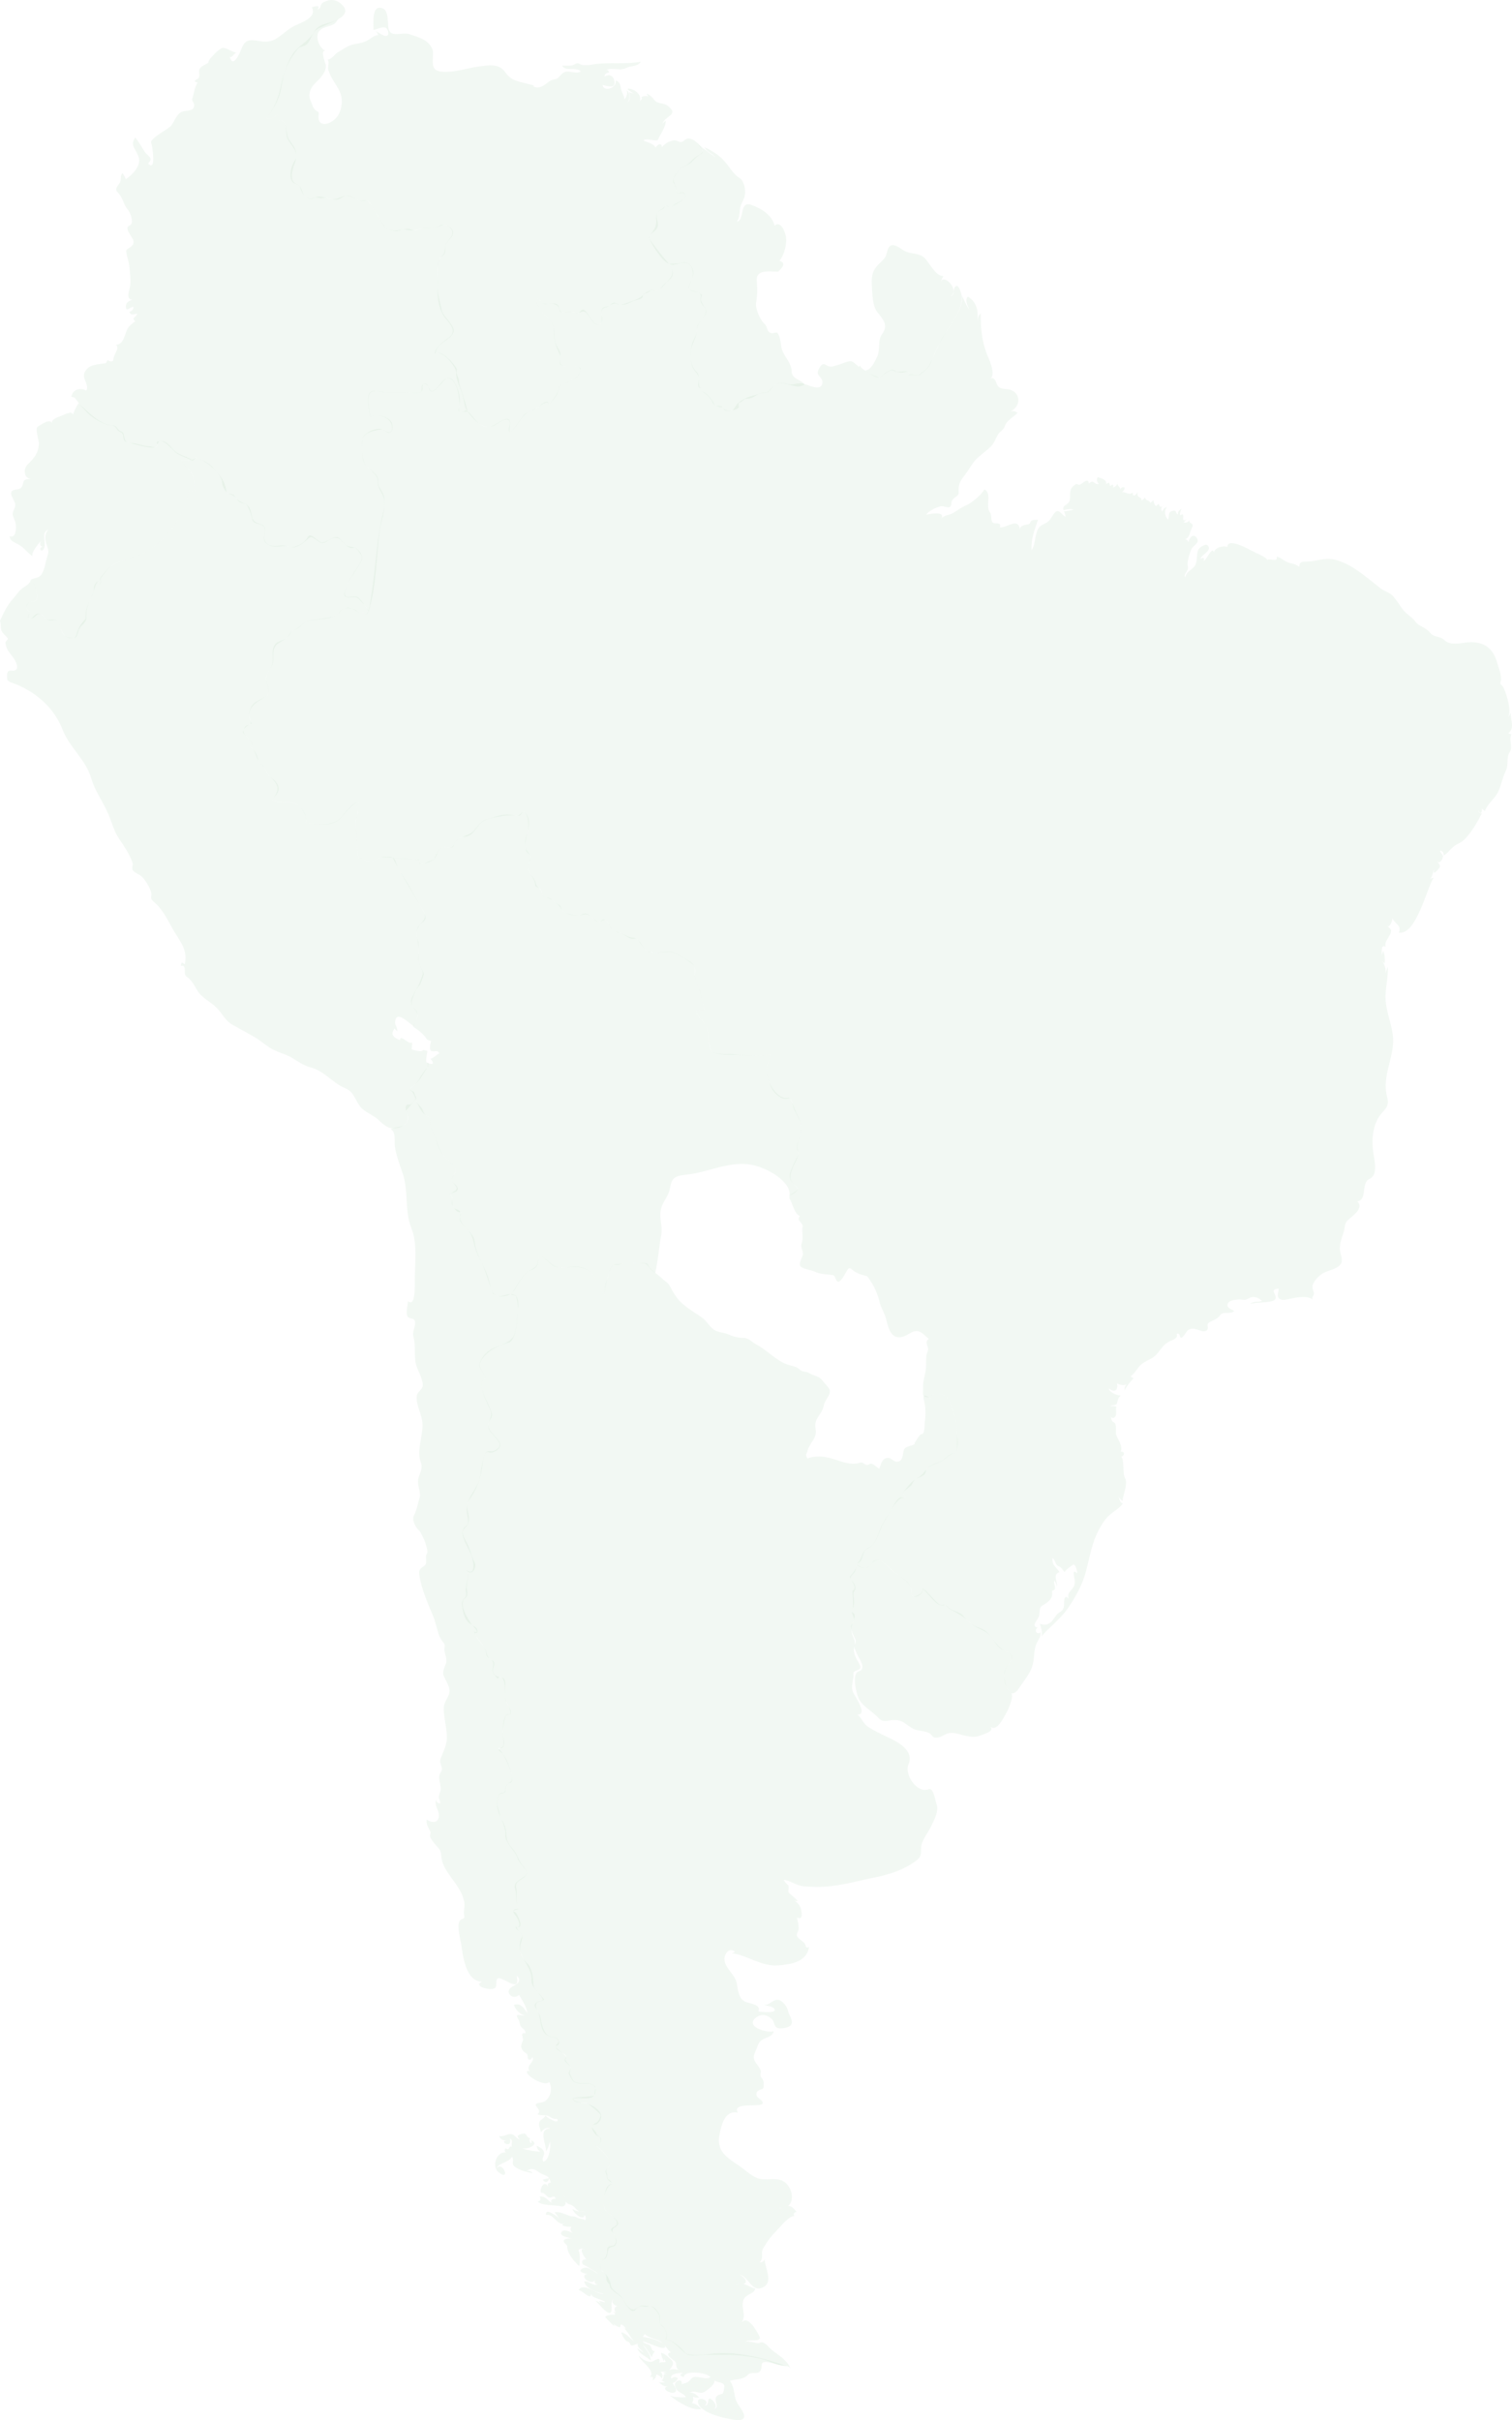 
<svg width="846" height="1354" viewBox="0 0 846 1354" fill="none" xmlns="http://www.w3.org/2000/svg">
    <path d="M0.014 347.253C2.385 342.366 3.691 339.022 7.417 334.858C9.082 333 10.366 330.771 12.378 329.242C13.835 328.134 17.003 326.648 17.134 324.512C19.497 325.186 21.989 334.832 19.935 336.038C18.439 336.916 16.732 336.133 15.655 337.657C14.425 339.401 14.701 341.78 17.134 342.124C15.124 344.797 15.685 348.181 18.855 344.77C21.638 341.777 23.038 343.876 25.68 346.112C27.944 348.029 30.536 345.122 32.32 348.008C34.151 350.975 34.21 355.888 38.46 356.688C42.048 357.365 42.274 357.177 43.301 353.216C44.931 349.365 45.673 348.643 47.867 346.133C47.841 340.854 49.092 338.599 50.866 334.6C51.777 332.544 52.499 331.397 52.533 329.033C52.533 327.533 54.809 323.045 55.66 327.075C56.233 326.15 56.345 325.176 55.995 324.158C55.852 322.845 57.779 321.426 58.48 320.498C60.307 318.074 62.592 316.278 65.348 315.017C71.345 312.273 78.365 311.264 83.839 307.471C95.354 299.491 103.327 287.545 105.831 273.93C106.768 274.92 107.907 275.314 109.253 275.117C107.558 271.176 109.325 267.689 106.975 264.326C106.048 263.002 101.437 258.974 101.722 257.338C103.665 257.668 105.931 258.33 107.772 257.243C109.596 256.166 109.018 255.814 111.075 256.576C114.623 257.889 117.248 259.294 119.698 262.24C122.882 266.073 124.682 267.488 126.206 272.389C126.844 274.433 126.04 276.104 128.874 276.348C131.611 276.586 130.896 277.678 132.789 279.365C136.46 282.643 139.164 280.899 140.443 286.493C141.435 290.828 141.25 291.87 145.88 293.253C150.869 294.744 146.158 300.555 148.705 303.451C150.086 305.02 152.241 305.554 154.257 305.471C155.515 305.304 156.78 305.19 158.05 305.133C159.734 305.133 161.701 306.126 163.194 306.073C166.625 305.955 170.689 303.477 172.178 300.488C173.75 297.334 178.092 303.365 179.971 303.51C182.803 303.723 187.347 299.299 189.364 300.773C190.974 301.95 192.222 304.075 193.773 305.136C195.261 306.156 198.762 305.879 199.677 306.85C203.42 310.814 203.477 312.242 200.553 316.866C198.21 320.569 193.659 326.904 193.009 331.212C192.232 336.366 198.179 332.33 200.412 334.277C202.215 335.846 203.546 337.998 204.895 339.95C205.544 340.887 206.284 341.324 205.958 342.103C205.744 343.764 204.284 344.329 203.268 342.461C202.809 343.031 202.35 343.6 201.889 344.17C199.221 340.553 193.307 338.198 189.942 342.44C186.106 347.277 177.755 346 172.242 347.457C169.355 348.222 167.959 351.421 165.099 352.311C162.093 353.249 163.07 354.453 161.068 356.252C156.269 360.569 152.945 359.33 152.873 366.731C152.85 369.297 153.016 371.448 151.499 373.681C150.065 375.806 148.353 377.935 148.923 380.657C149.515 383.482 151.955 387.498 148.781 389.677C146.12 391.507 143.604 392.442 141.423 394.994C139.832 396.855 139.005 398.97 139.514 401.422C139.787 402.608 140.201 403.75 140.753 404.84C139.423 405.416 138.042 406.14 137.04 407.213C133.178 411.362 144.574 414.963 139.897 417.819C142.282 419.373 143.932 422.212 144.436 424.975C144.731 426.592 145.846 427.154 147.016 428.097C148.481 429.274 148.343 431.068 149.311 432.535C151.011 435.106 154.288 436.316 155.482 439.293C156.906 442.841 154.174 445.009 152.222 447.56C156.447 449.768 162.659 447.774 166.856 450.568C169.581 452.374 172.097 457.069 171.056 460.378C176.732 461.09 184.009 462.317 189.057 458.868C192.244 456.692 196.398 448.823 200.688 448.771C200.186 450.829 198.584 450.933 199.844 453.06C201.18 455.317 198.945 457.57 199.088 460.148C199.454 466.851 199.685 473.725 200.498 480.387C202.702 478.458 204.193 482.403 206.49 482.179C209.658 481.871 211.879 479.381 215.135 479.409C218.24 479.433 220.49 479.079 221.394 482.144C222.768 486.798 226.062 490.639 228.425 494.886C230.803 499.16 233.177 503.44 235.626 507.679C237.757 511.363 239.645 513.684 236.152 516.295C233.072 518.596 232.708 522.749 233.828 526.063C234.798 528.923 234.087 532.745 234.249 537.903C234.32 540.127 237.031 542.954 237.129 545.261C237.129 545.403 235.148 550.877 234.989 551.022C232.905 552.901 231.669 556.308 230.701 558.931C228.932 563.723 233.666 564.131 233.678 567.855C233.678 570.5 231.942 571.589 231.448 574.152C228.67 572.251 222.44 565.781 221.251 570.599C220.43 573.922 221.967 572.783 222.321 576.944C222.511 577.419 219.543 574.205 220.737 575.216C220.713 575.918 216.768 579.424 223.8 581.907C224.05 578.579 228.104 583.946 229.995 583.41C231.079 583.101 230.513 584.618 230.299 587.143C232.463 587.768 236.306 588.826 236.656 587.464C236.943 587.511 238.667 587.739 239.155 588.107C237.764 595.743 238.724 594.043 239.766 594.903C238.998 596.488 240.097 596.128 239 597.547C237.117 599.987 235.421 603.699 233.155 605.947C232.168 606.925 230.801 607.445 230.021 608.639C228.589 610.83 231.56 609.807 231.942 611.641C232.435 613.994 233.383 613.911 232.544 614.962C218.908 632.052 227.969 617.298 227.4 618.492C226.126 621.172 229.448 624.613 227.65 627.69C226.102 630.339 222.832 631.276 219.943 631.276C216.699 631.276 214.202 628.857 212.003 626.788C209.408 624.35 206.569 623.208 203.763 621.224C198.783 617.704 199.157 611.3 193.188 608.855C186.123 605.959 181.362 599.071 173.883 597.234C170.383 596.374 166.787 593.96 163.746 592.071C160.105 589.811 156.167 589.054 152.457 587.058C148.826 585.1 145.744 582.109 142.103 580.039C138.008 577.713 133.93 575.432 129.795 573.17C126.301 571.259 124.197 566.877 121.448 564.055C117.805 560.314 112.671 558.349 110.124 553.706C108.687 551.086 106.859 547.938 104.338 546.36C102.134 544.978 105.061 539.699 101.199 540.364C101.247 539.697 101.413 539.063 101.713 538.465C102.288 538.807 102.859 539.156 103.425 539.51C104.947 531.919 101.658 527.983 97.846 521.764C94.383 516.115 92.032 510.141 87.178 505.548C85.723 504.169 84.237 503.442 84.634 501.555C85.09 499.384 83.816 496.946 82.776 495.137C81.756 493.359 80.522 491.453 78.941 490.112C77.485 488.875 75 488.289 74.075 486.49C73.956 485.548 74.052 484.612 74.33 483.689C74.042 481.641 72.741 479.295 71.807 477.482C70.016 474.005 67.571 470.924 65.586 467.563C63.714 464.396 62.663 460.603 61.339 457.192C58.247 449.227 53.263 443.093 51.023 435.391C47.962 424.878 39.019 418.479 34.959 408.094C30.315 396.216 20.713 387.752 9.07 382.853C8.045 382.421 4.204 381.5 4.074 380.083C3.883 378.108 3.477 374.814 6.318 375.165C11.374 375.791 9.455 371.02 7.819 368.535C5.51 365.029 3.213 363.565 3.091 359.204C3.56 358.644 4.017 358.075 4.461 357.495C4.366 356.831 2.357 354.994 1.907 354.486C-0.457 351.827 0.989 350.261 0 347.253" fill="#BEE0C7" fill-opacity="0.2"/>
    <path d="M219.693 479.868C224.228 480.162 228.785 480.554 233.308 480.893C235.381 481.036 234.318 481.392 234.627 482.626C235.186 484.857 238.411 482.578 239.317 482.18C240.363 481.726 242.444 481.294 243.117 480.236C244.151 478.607 244.482 476.305 246.032 475.03C249.466 472.208 252.201 476.758 254.068 472.208C255.692 468.247 260.738 468.059 263.856 465.864C266.759 463.817 268.231 459.59 271.836 458.541C276.138 457.29 280.944 455.256 285.51 455.89C290.563 456.592 289.446 457.048 292.796 453.9C300.061 458.913 292.271 468.463 294.382 474.905C294.91 476.519 296.247 477.442 296.808 478.868C297.436 480.466 295.895 482.113 295.521 483.566C294.411 487.902 298.651 490.238 299.611 493.469C300.303 495.795 300.085 495.524 302.092 497.231C303.336 498.289 303.024 500.927 304.173 501.591C305.718 502.486 306.577 501.686 308.225 503.039C309.801 504.328 311.321 505.076 313.147 506.547C313.395 506.737 314.4 508.935 314.812 509.384C316.034 510.725 317.297 511.086 319.002 511.484C321.318 512.028 323.135 512.973 325.411 511.698C327.277 510.663 328.619 511.152 330.314 512.332C331.691 513.288 332.837 514.539 334.259 515.439C336.223 516.678 336.602 514.105 338.171 514.561C341.132 515.42 341.217 520.967 345.058 521.397C348.413 521.772 350.746 524.425 354.073 524.606C358.686 524.855 359.362 531.679 363.216 532.669C366.386 533.483 369.432 532.949 372.555 532.479C376.99 531.803 381.475 535.323 385.154 537.402C391.177 540.808 387.327 544.048 389.501 548.978C391.895 554.411 392.806 559.204 393.983 564.984C392.497 564.936 391.013 564.984 389.536 565.15C389.726 569.36 395.098 571.796 395.807 576.322C396.337 579.705 395.973 583.673 397.453 586.823C399.334 590.813 406.656 589.456 410.256 589.812C417.031 590.481 424.063 591.464 430.795 589.93C430.89 592.942 429.128 594.782 428.9 597.5C428.709 599.743 429.625 602.582 430.208 604.749C431.13 608.172 435.135 613.5 438.863 614.193C440.763 614.547 441.762 613.282 442.621 615.675C443.272 617.49 444.138 619.161 444.863 620.956C446.773 625.67 449.248 628.295 448.154 633.408C447.605 635.979 445.446 640.398 446.335 643.03C447.586 646.736 444.937 649.89 443.501 653.458C441.563 658.267 441.463 660.469 445.382 663.769C448.295 666.221 443.622 667.742 441.591 669.235C442.997 664.6 437.146 659.378 433.501 657.056C429.675 654.619 425.359 652.715 420.95 651.773C408.741 649.166 396.009 655.969 384.383 657.168C378.69 657.754 375.853 658.314 374.94 664.438C374.179 669.527 370.495 672.321 369.665 677.258C368.885 681.906 370.885 686.437 369.934 691.236C368.586 698.044 368.246 705.454 366.596 712.196C361.392 708.868 363.575 706.617 358.85 706.819C355.176 706.985 350.703 706.093 347.267 707.242C343.167 708.611 343.407 705.435 341.227 710.975C339.36 715.716 338.692 719.779 338.171 724.783C332.968 717.553 333.826 710.553 323.824 708.958C319.751 708.308 313.792 710.247 310.165 708.485C306.99 706.943 305.152 703.1 301.526 702.376C301.024 707.522 301.312 709.143 296.135 711.021C293.54 711.963 290.706 716.933 289.265 719.397C287.127 723.057 286.297 724.643 281.325 725.326C279.512 725.576 276.633 724.671 275.781 723.61C272.581 715.293 271.665 710.268 268.069 703.572C264.964 698.049 265.427 693.532 263.014 689.798C261.604 687.614 259.069 685.817 257.794 683.688C256.122 680.897 258.683 678.113 257.58 678.212C255.483 678.402 254.091 676.2 253.133 674.291C252.061 672.155 254.586 670.702 251.699 668.032C256.788 664.963 256.37 665.442 252.786 660.617C252.265 659.914 254.348 656.949 254.603 656.294C255.663 653.567 254.412 652.278 252.084 650.299C247.466 646.365 245.34 643.071 243.792 637.26C243.093 634.63 239.036 627.906 241.595 625.473C233.013 623.726 232.939 610.802 229.443 610.094C229.731 608.513 230.901 607.668 232.114 606.804C233.973 605.482 234.563 603.322 235.847 601.514C236.96 599.945 237.766 598.511 239.272 597.303C239.509 597.113 239.034 594.511 239.462 594.742C240.798 595.437 244.09 596.118 240.777 592.233C241.83 592.914 245.797 588.485 245.719 589.707C245.45 585.261 238.52 592.629 241.231 582.368C236.913 581.644 240.553 580.564 231.189 574.421C231.66 571.976 234.675 569.408 233.446 566.861C231.515 562.854 228.497 562.114 230.999 557.151C232.611 553.946 234.283 551.542 235.362 548.368C236.644 544.604 237.407 544.756 235.196 540.77C233.16 537.108 234.663 534.164 234.299 530.236C234.004 527.07 232.071 520.575 234.466 517.886C236.844 515.213 239.036 513.395 236.984 509.904C231.174 500.015 224.996 490.003 219.682 479.865" fill="#BEE0C7" fill-opacity="0.2"/>
    <path d="M135.783 409.635C136.996 407.311 136.477 406.046 139.162 405.564C141.84 405.082 138.724 401.88 139.481 398.298C140.703 392.519 145.109 392.025 148.924 389.552C151.642 387.788 149.654 383.917 148.995 381.085C148.389 378.488 149.739 376.148 151.195 374.102C154.117 369.99 151.005 364.019 153.996 360.406C155.532 358.543 158.804 358.422 160.614 356.653C162.219 355.084 162.279 353.285 164.505 352.516C167.37 351.524 168.987 348.718 171.746 347.588C174.3 346.544 178.249 346.615 181.015 346.041C184.302 345.357 187.036 345.514 189.46 342.948C189.85 342.535 190.454 340.864 194.109 340.007C195.471 339.689 195.778 340.301 197.63 340.705C199.216 341.051 200.969 342.934 201.88 344.168C202.341 343.598 202.8 343.031 203.259 342.459C205.739 346.539 206.974 338.4 207.188 336.957C208.17 330.372 209.154 323.786 209.813 317.158C210.707 308.162 211.687 299.14 213.508 290.334C214.281 286.598 215.841 283.206 214.942 279.323C214.079 275.589 211.442 273.671 211.321 269.677C211.202 265.549 209.197 264.851 206.129 261.984C202.703 258.782 202.648 255.418 202.648 251.352C202.648 248.988 202.275 246.016 203.547 243.84C206.779 240.341 213.178 238.546 215.737 241.165C218.536 242.648 219.515 241.808 219.292 238.582C218.945 233.557 211.202 230.849 206.845 233.258C206.821 229.624 204.888 223.329 206.591 220.177C208.248 217.11 214.272 219.588 216.455 219.588C221.675 219.588 226.566 219.493 231.776 219.707C232.699 219.755 235.648 220.049 235.926 218.61C236.069 217.865 235.631 215.707 236.623 215.062C240.28 212.688 239.391 220.141 242.382 218.675C244.936 217.421 246.351 214.243 248.537 212.496C252.546 209.292 254.543 214.105 255.518 216.391C257.452 220.932 257.457 223.151 257.002 227.578C256.907 228.62 256.249 230.963 258.149 230.614C260.807 230.125 260.275 228.625 262.367 230.732C264.924 233.303 266.593 236.598 269.965 238.152C274.495 240.239 277.515 236.937 281.008 235.219C287.94 231.81 284.228 239.942 285.246 241.798C286.934 241.25 289.71 236.871 290.735 235.399C292.48 232.897 293.243 231.385 296.292 230.208C298.841 229.223 300.22 228.867 302.161 226.968C303.54 225.617 307.145 223.061 307.003 226.754C309.038 223.379 311.312 222.145 312.306 218.209C313.09 215.114 314.263 215.226 317.019 214.063C318.203 213.562 322.678 211.259 323.213 210.455C326.493 205.534 324.027 204.635 320.174 205.1C318.284 205.313 315.114 205.266 313.599 204.003C312.71 203.26 313.742 199.871 313.409 198.921C311.642 194.153 309.797 192.306 309.913 184.369C309.961 181.043 307.471 178.748 304.886 176.097C303.409 174.58 298.596 169.199 300.853 166.937C302.399 167.613 303.202 169.787 304.877 169.951C307.167 170.165 312.094 168.494 312.686 171.935C313.097 174.338 314.023 174.95 316.676 174.594C321.045 174.008 323.563 176.163 324.3 174.841C327.734 168.681 330.39 182.372 335.165 181.504C338.285 180.934 335.406 175.104 336.978 172.662C337.933 171.176 340.497 171.931 341.89 170.267C343.919 167.843 345.852 171.143 347.928 170.433C351.193 169.306 358.551 167.352 360.028 164.596C360.123 164.406 363.994 162.175 364.446 162.211C366.351 162.353 368.662 163.402 369.953 161.071C372.049 157.288 379.775 154.819 374.286 147.727C376.885 147.335 379.102 147.727 381.725 146.991C383.855 146.379 385.432 147.062 386.847 149.215C389.85 153.794 386.008 157.084 385.28 161.15C384.906 163.239 389.86 162.152 392.523 164.81C393.115 165.401 391.779 167.12 392.285 168.302C393.108 170.219 394.021 171.71 395.087 173.452C396.266 175.382 390.851 180.5 390.423 182.095C389.995 183.683 389.965 185.503 389.546 187.219C388.778 190.367 387.025 192.804 386.645 196.03C386.084 200.815 386.764 205.19 389.922 208.28C392.178 210.493 389.658 217.424 392.616 217.196C392.378 217.765 392.159 218.335 391.926 218.905C395.491 219.306 398.181 223.294 399.605 225.959C400.789 228.176 403.172 226.125 404.58 228.197C405.838 230.049 407.985 229.591 409.088 229.816C410.344 230.073 411.609 226.659 413.017 225.494C418.02 221.35 421.442 221.748 425.43 220.03C427.723 219.04 428.874 220.443 430.809 218.112C433.37 215.029 436.034 213.365 440.502 214.746C444.136 215.869 446.038 213.669 449.834 214.746C452.309 215.442 459.146 218.905 460.073 214.699C460.927 210.823 456.133 210.519 457.919 206.935C461.198 200.355 461.859 206.03 465.778 205.04C468.258 204.411 470.004 203.83 472.265 202.997C477.057 201.228 476.841 202.18 480.405 205.133C481.111 205.717 480.595 203.728 481.444 205.038C482.505 206.678 484.174 207.241 485.723 208.411C487.725 209.925 489.594 210.122 491.675 211.255C492.562 212.097 493.879 208.674 498.5 207.022C499.665 206.377 501.13 207.922 502.369 208.034C503.895 208.176 509.748 206.522 508.644 209.662C510.328 208.869 513.003 210.849 514.392 209.614C516.354 207.856 518.104 207.115 519.578 204.851C521.659 201.656 525.59 191.387 527.697 188.212C534.346 178.197 540.555 170.003 537.537 163.426C537.751 164.796 541.33 172.095 542.269 173.118C541.487 170.896 539.618 168.147 541.58 165.94C546.778 169.154 547.451 174.323 546.883 179.954C547.178 178.297 547.337 176.491 548.761 175.339C548.571 182.781 549.337 190.547 551.969 197.547C553.044 200.41 557.458 209.092 554.231 211.739C556.723 210.918 557.139 213.604 557.924 215.235C559.453 218.411 563.065 217.136 565.717 218.233C571.766 220.737 570.601 227.858 565.36 230.196C566.723 229.812 568.252 230.054 569.307 231.048C567.003 233.348 563.003 235.413 562.074 238.758C561.593 240.479 559.631 241.257 558.704 242.665C557.299 244.796 556.678 247.168 554.966 249.135C552.645 251.798 549.663 253.735 547.063 256.095C543.853 259.012 542.179 262.931 539.478 266.259C536.974 269.342 536.053 271.72 536.405 275.689C536.595 277.913 532.491 278.307 532.346 281.362C532.156 285.48 529.136 283.261 527.024 283.192C525.091 283.121 519.012 286.102 518.301 287.956C520.011 287.559 529.245 285.808 526.672 290.021C528.42 288.101 531.145 288.276 533.262 287.033C535.732 285.582 537.63 284.006 540.3 282.862C543.777 281.371 548.914 277.049 550.835 273.783C555.334 276.389 551.049 283.133 553.969 286.738C555.146 288.184 554.017 292.055 555.953 292.627C557.572 293.102 560.376 292.162 559.393 294.982C563.194 295.725 569.995 288.81 570.689 296.691C570.349 294.262 572.751 293.812 574.57 293.463C575.478 293.486 576.125 293.085 576.51 292.242C577.217 290.365 579.233 291.063 580.793 290.709C578.767 297.056 576.879 301.203 577.179 307.797C580.08 304.058 578.365 295.924 583.236 293.631C586.477 292.107 587.012 291.654 588.931 288.53C592.098 283.368 592.964 287.189 596.179 289.166C596.108 288.082 595.834 287.051 595.347 286.081C597.137 285.962 598.89 285.551 600.65 285.226C598.842 284.319 596.814 285.06 594.99 285.392C594.529 282.898 596.298 282.793 597.699 281.454C599.822 279.423 597.532 274.91 600.146 272.333C603.228 269.294 602.357 271.856 604.407 271.056C605.848 270.495 608.866 266.868 609.211 270.533C612.05 267.768 612.209 271.63 614.847 270.7C613.712 269.726 613.448 268.262 614.157 266.949C615.776 267.422 619.641 268.364 618.794 270.866C619.355 270.562 619.926 270.277 620.506 270.011C620.744 270.645 620.965 271.279 621.196 271.913C622.675 270.74 622.908 270.73 622.908 272.743C624.278 272.292 625.239 271.139 625.31 269.681C624.449 271.894 627.476 272.307 626.665 274.478C626.879 273.087 627.773 272.19 629.234 272.746C629.234 274.215 628.244 275.326 626.832 275.665C629.276 274.248 631.502 277.716 633.847 275.499C633.533 278.713 635.911 276.812 636.605 275.143C635.623 279.036 638.895 277.424 638.651 279.94C639.568 279.575 640.258 278.95 640.719 278.065C640.403 280.268 643.154 279.463 643.621 281.48C644.206 280.925 644.776 280.355 645.333 279.772C645.452 281.051 645.906 282.19 646.712 283.19C647.278 282.734 647.842 282.276 648.4 281.813C648.693 283.522 649.368 284.336 650.969 282.665C649.72 283.555 649.392 284.972 650.303 286.249C650.657 284.934 651.673 283.923 653.035 283.686C651.102 285.423 651.789 289.128 653.561 290.714C654.333 289.268 653.394 286.833 655.359 286.078C658.911 284.702 657.32 287.248 659.03 287.794C658.935 286.368 659.782 285.25 661.075 284.732C660.481 285.853 660.195 287.049 660.219 288.317C664.283 285.884 659.686 293.145 664 290.526C663.406 291.07 662.835 291.642 662.288 292.235C663.674 292.715 664.942 292.045 665.71 290.882C664.542 293.408 668.656 292.026 666.875 295.414C665.284 298.44 666.033 300.961 662.119 302.157C663.527 301.274 664.628 302.062 665.02 303.51C665.115 301.338 667.515 298.001 669.522 300.818C671.667 303.835 667.91 304.778 666.728 307.044C665.72 308.977 663.926 314.934 664.618 317.03C665.384 319.349 661.698 321.274 663.311 323C663.525 319.741 667.398 318.753 668.78 316.164C670.152 313.591 669.251 309.28 670.744 307.163C671.508 306.076 674.953 303.605 676.069 305.48C677.9 308.556 672.102 310.197 671.707 312.746C673.396 311.661 673.966 312.065 673.419 313.956C675.415 312.993 678.218 305.193 679.246 309.162C679.412 306.423 684.706 304.937 686.76 306.1C686.546 300.707 697.74 306.679 699.725 307.821C701.133 308.63 708.888 311.78 709.019 313.268C710.707 312.169 715.185 314.949 714.345 311.393C716.588 311.889 718.105 313.562 720.148 314.455C722.502 315.48 725.027 315.324 726.996 317.208C726.949 313.921 728.991 314.27 731.55 314.177C736.68 313.987 741.212 311.941 746.437 313.054C756.001 315.091 764.852 323.242 772.319 329.081C774.792 331.025 777.646 331.353 779.715 333.8C781.665 336.145 783.21 338.765 785.065 341.172C787.182 343.888 789.988 345.098 791.914 347.766C793.983 350.615 797.764 350.928 800.047 353.874C802.33 356.831 805.635 355.635 808.227 358.182C811.247 361.132 816.526 359.941 820.212 359.48C828.702 358.424 834.98 361.59 837.429 369.993C838.404 373.247 839.831 376.487 839.878 379.934C839.878 380.973 839.022 382.713 839.878 383.112C840.782 383.565 841.305 384.826 841.662 385.699C843.208 389.376 845.824 397.567 843.826 401.443C844.373 400.61 844.896 399.758 845.348 398.88C844.991 402.768 847.845 407.451 843.826 410.321C844.468 410.463 845.086 410.646 845.704 410.843C844.111 414.059 846.656 417.933 844.682 420.848C842.661 423.867 844.183 427.935 842.589 431.107C840.758 434.788 840.116 438.923 838.404 442.661C836.525 446.775 832.435 449.459 830.818 453.734C830.224 453.312 829.653 452.861 829.106 452.381C829.344 454.114 828.702 456.272 827.037 453.402C827.346 454.494 828.036 455.066 829.106 455.113C826.609 460.029 822.971 466.443 818.833 470.162C817.121 471.695 814.814 472.308 813.078 473.832C811.271 475.42 809.868 477.499 807.704 478.683C808.061 477.224 807.133 476.196 805.801 475.788C805.564 477.376 807.656 477.888 807.347 479.372C806.99 481.283 805.326 483.832 803.423 481.437C804.375 482.662 806.586 483.844 805.255 485.69C804.47 486.761 801.236 490.307 802.544 486.374C801.473 488.076 801.711 490.219 800.166 491.691C800.855 491.477 801.545 491.247 802.211 491.002C798.453 496.369 792.461 523.41 782.687 521.765C784.494 517.677 780.333 516.915 779.096 513.716C779.096 515.569 776.98 520.78 775.339 516.804C775.862 518.468 778.43 519.151 778.359 520.943C778.121 524.093 774.221 526.341 775.339 529.787C772.604 527.936 773.175 532.655 773.104 534.582C773.341 533.699 773.603 532.845 773.96 532.021C774.887 534.418 774.911 536.495 774.816 539.021C774.15 538.494 773.532 537.924 772.937 537.312C774.435 538.567 775.767 542.626 775.173 544.504C775.648 543.308 776.1 542.104 776.528 540.894C776.766 548.083 774.483 554.599 775.529 561.895C776.409 568.155 779.144 574.708 779.453 580.949C780 592.029 773.032 602.349 776.124 613.714C777.836 620.052 773.817 620.83 771.106 625.594C767.967 631.084 767.492 637.906 768.276 644.065C768.823 648.461 771.439 657.317 766.231 659.603C761.304 661.761 765.256 671.365 759.409 672.153C763.568 675.817 756.531 680.408 754.16 682.663C752.13 684.595 752.717 686.052 751.999 688.644C750.941 692.468 749.197 695.915 749.813 699.99C750.134 702.11 751.673 705.421 750.08 707.356C747.452 710.548 743.433 710.448 740.13 712.416C737.89 713.753 735.581 716.243 734.575 718.654C733.924 720.216 734.694 721.664 735.136 723.159C735.605 724.678 733.638 725.485 734.416 727.194C732.078 724.607 725.372 725.889 722.43 726.506C720.709 726.862 717.943 727.812 716.271 726.862C713.791 725.438 715.553 723.017 715.415 720.881C709.908 721.522 714.429 723.8 713.694 726.577C712.966 729.307 701.96 728.239 699.48 729.592C701.161 727.788 704.065 728.595 706.163 727.883C703.908 725.865 701.387 724.773 698.593 726.459C696.113 727.978 695 726.767 692.437 727.076C690.577 727.313 687.486 727.479 686.836 729.687C686.23 731.752 689.402 732.654 690.589 733.532C687.885 735.716 684.285 733.295 682.515 736.024C680.994 738.256 678.551 738.517 676.447 739.988C674.587 741.27 676.877 743.24 675.013 744.474C672.435 746.16 668.043 741.389 664.381 744.474C663.995 744.783 661.458 749.435 660.547 748.296C659.753 747.299 660.381 745.827 658.388 746.183C659.437 749.293 655.408 749.649 653.173 751.121C650.429 752.948 649.161 755.559 646.995 757.909C644.634 760.449 641 761.161 638.441 763.463C636.258 765.434 635.012 768.424 632.537 770.086C633.105 770.418 633.676 770.774 634.249 771.13C632.327 773.1 630.411 775.426 629.279 777.966C629.112 776.661 629.445 775.521 630.301 774.548C628.513 775.308 626.661 774.809 624.998 774.026C625.771 777.563 623.795 779.604 620.385 776.756C620.361 778.797 625.188 780.886 627.043 780.696C625.764 781.883 625.319 783.473 624.998 785.135C624.744 786.44 622.08 786.013 621.241 786.677C622.387 786.677 623.529 786.677 624.665 786.915C624.149 788.529 624.808 790.19 624.347 791.781C623.793 793.68 621.776 794.012 621.241 791.781C621.902 793.181 621.598 795.08 623.151 795.745C625.181 796.599 623.995 800.895 624.475 802.557C625.241 805.168 628.496 809.013 627.043 812.289C629.555 811.695 629.298 814.639 627.234 815.018C629.495 816.727 627.728 824.038 629.538 827.053C631.233 829.877 628.225 836.903 628.09 839.799C627.191 839.134 626.446 838.327 625.854 837.402C626.47 838.85 626.416 840.606 628.256 841.176C626.344 843.858 623.305 845.472 620.856 847.585C618.247 849.863 616.445 852.901 614.83 855.892C610.904 863.227 609.758 871.036 607.672 878.964C605.715 886.393 602.012 893.158 597.713 899.496C593.573 905.596 587.552 909.94 582.715 915.518C583.576 913.31 582.346 910.628 581.859 908.492C584.379 909.18 585.373 909.394 587.606 907.851C589.592 906.474 590.7 903.293 592.496 902.297C594.976 900.896 595.394 899.757 595.385 896.885C595.385 895.033 595.706 891.805 597.96 894.464C597.116 891.758 598.391 890.737 599.989 888.838C601.299 887.295 601.575 885.515 601.287 883.545C601.073 882.097 599.561 877.326 602.738 880.293C602.809 879.533 601.796 874.952 600.614 875.356C599.863 875.617 595.751 878.703 595.723 879.628C594.593 878.347 593.946 876.828 592.27 876.234C590.291 875.522 590.672 872.721 588.871 871.772C588.705 876.448 590.936 876.258 592.795 879.628C588.864 880.578 591.723 885.112 591.44 887.651C591.166 886.393 590.653 885.254 589.896 884.233C589.333 885.847 590.864 887.912 590.063 889.265C589.704 889.859 588.441 889.764 588.617 890.689C589.357 894.582 586.039 896.647 583.276 898.238C581.095 899.472 581.968 902.178 581.343 904.243C580.817 905.952 576.489 910.129 580.653 910.557C578.441 911.91 580.013 914.948 582.199 913.263C582.551 915.446 580.943 917.464 580.063 919.315C578.625 922.306 578.734 925.938 578.275 929.166C577.371 935.551 573.474 939.349 570.166 944.523C568.82 946.612 567.065 947.799 565.976 947.348C564.82 946.897 563.286 944.143 562.72 942.838C561.665 940.393 562.104 938.352 561.945 936.263C561.731 933.533 564.416 931.516 565.612 929.261C567.491 925.724 563.427 924.158 561.025 923.042C558.228 921.736 557.085 919.315 555.394 916.871C551.449 911.221 545.941 911.482 542.236 907.495C539.173 904.29 535.59 902.51 531.856 900.445C530.489 899.804 529.968 898.427 528.598 897.81C524.703 900.279 519.992 891.829 515.947 888.648C518.026 891.615 509.669 896.6 509.855 890.357C509.997 885.396 503.86 882.239 500.359 879.605C497.76 877.635 492.628 870.846 488.709 873.671C487.404 874.62 487.337 876.377 485.266 876.899C483.337 877.421 480.674 877.16 478.924 874.976C482.588 873.528 481.606 867.76 485.806 866.051C489.558 864.532 491.033 859.31 492.5 855.441C494.162 851.026 497.294 847.323 499.484 843.217C500.595 841.128 503.27 835.598 506.174 838.588C506.868 837.212 506.245 835.977 504.818 835.503C507.127 832.726 509.486 829.118 512.668 827.337C515.923 825.51 516.523 824.062 518.756 821.641C521.008 819.196 523.878 818.816 526.665 817.416C528.7 816.371 532.536 811.909 535.116 813.12C535.706 808.894 535.559 805.524 535.445 801.299C535.302 796.196 534.814 793.513 533.078 788.742C531.849 785.396 531.076 781.503 527.321 780.174C525.152 779.414 521.043 779.105 520.563 782.191C519.885 781.55 518.223 781.954 516.996 781.194C516.114 780.625 516.601 778.299 516.513 776.803C516.275 772.768 517.571 769.872 518.068 765.742C518.406 762.894 517.738 758.764 519.015 756.153C520.346 753.447 516.637 751.263 519.707 749.032C517.607 747.608 516.038 745.068 513.31 744.735C510.442 744.403 508.33 746.801 505.843 747.655C498.623 750.171 497.068 743.145 495.736 737.757C494.944 734.553 492.65 731.253 492.06 728.001C489.984 720.477 487.784 717.69 485.218 713.997C482.341 713.242 479.528 712.673 477.126 710.577C474.541 708.322 474.562 710.007 472.242 713.76C467.514 721.427 468.22 713.665 465.956 713.363C462.699 712.948 458.789 713.017 455.867 711.429C454.311 710.584 448.121 709.95 447.646 707.978C447.161 705.962 448.683 704.073 449.172 702.193C449.65 700.353 447.772 697.614 448.49 695.77C449.753 692.521 448.419 689.565 449.075 686.43C449.586 684.023 445.275 683.104 447.567 680.394C444.773 679.262 443.71 674.505 442.279 671.474C439.151 667.106 449.679 666.942 445.232 663.515C439.853 659.371 441.915 656.29 444.457 650.481C445.144 648.912 447.394 645.66 446.561 644.163C445.151 641.625 446.395 639.748 447.046 636.914C449.824 629.306 447.929 628.243 445.391 622.722C443.068 619.259 443.265 613.647 441.08 614.528C437.308 616.047 432.286 611.165 430.95 607.065C430.063 604.345 428.955 601.089 428.871 598.214C428.8 595.342 430.935 592.931 430.838 589.916C425.052 591.236 418.96 590.789 413.126 590.194C409.424 589.816 400.998 590.937 398.333 587.97C395.902 585.261 396.414 579.676 395.838 576.308C395.073 571.831 389.758 569.204 389.579 565.135C391.058 564.993 392.54 564.922 394.026 564.969C393.025 560.044 391.429 553.279 389.746 549.576C388.809 547.523 388.697 547.082 388.83 545.131C388.997 542.619 389.113 540.682 387.025 539.037C381.848 534.952 376.315 532.254 373.518 532.569C364.127 533.633 366.589 532.842 363.702 532.819C361.359 532.819 358.28 527.637 357.169 526.149C355.954 524.525 355.088 525.292 353.478 525.164C352.028 525.045 348.853 522.695 347.557 522.059C346.649 521.613 345.336 521.736 344.147 521.176C341.37 519.868 341.306 517.739 340.14 516.172C338.628 514.136 338.3 514.575 336.24 515.491C333.817 516.571 332.54 513.801 330.895 512.723C326.621 509.915 325.366 513.186 321.028 512.168C316.058 511.005 315.573 510.62 312.869 506.83C311.595 505.042 307.019 502.13 304.919 501.912C302.86 501.698 303.607 498.714 302.375 497.349C301.478 496.36 299.438 496.535 299.452 494.988C299.476 491.617 295.548 488.596 295.329 484.992C295.21 482.949 296.734 481.71 296.982 479.63C297.196 477.931 294.744 477.61 294.394 475.683C294.092 474.022 293.912 472.011 293.871 470.96C293.8 468.849 294.867 467.14 295.21 465.296C295.866 461.767 296.106 456.139 292.837 453.881C292.042 454.627 291.367 456.538 290.052 456.433C286.761 456.17 284.204 456.027 280.911 456.575C277.306 457.183 271.206 457.945 268.866 460.615C264.919 465.116 264.334 468.078 258.921 468.237C257.685 468.261 254.27 470.727 253.97 472.607C253.552 475.23 250.66 474.147 249.136 474C246.72 473.763 244.81 475.92 244.484 477.827C244.049 480.364 241.669 481.933 238.891 482.65C237.995 482.887 233.817 485.057 234.632 481.79C234.846 480.922 232.104 480.76 230.124 480.696C224.894 480.53 217.382 479.464 213.477 479.695C211.007 479.837 208.303 482.816 205.618 481.99C204.018 481.498 202.263 478.854 200.541 480.364C199.773 474.105 199.328 467.169 199.159 461.232C199.064 458.192 199.516 457.568 200.408 454.988C200.455 454.152 200.194 453.404 199.647 452.744C198.762 451.031 200.356 450.283 200.731 448.747C196.784 449.137 192.556 456.255 189.336 458.814C184.549 462.623 176.582 461.043 171.101 460.354C172.033 457.397 169.556 452.816 167.356 450.929C163.416 447.551 156.579 449.789 152.267 447.539C157.283 440.981 155.649 439.127 150.248 433.594C149.097 432.414 148.845 431.588 148.372 430.083C147.868 428.484 146.165 427.774 145.186 426.533C142.929 423.68 143.452 420.086 139.94 417.795C143.447 415.787 136.775 411.783 135.854 409.616" fill="#BEE0C7" fill-opacity="0.2"/>
    <path d="M148.624 66.623C153.308 61.107 155.653 55.187 157.13 48.232C158.547 41.565 160.102 36.388 163.584 30.558C166.421 25.811 172.851 23.058 175.571 18.078C178.672 12.405 183.963 13.872 189.031 10.75C186.967 15.778 181.557 13.812 178.575 17.396C176.035 20.449 178.741 27.043 182.009 28.341C179.058 28.199 181.913 34.729 182.199 35.963C183.074 39.758 179.419 43.601 176.886 45.994C173.588 49.108 171.981 52.894 174.023 56.981C174.815 58.562 175.079 60.561 176.599 61.684C178.282 62.927 178.553 62.379 178.266 64.639C177.659 69.386 181.31 70.459 185.133 68.289C189.081 66.049 190.643 62.735 191.152 58.36C191.806 52.749 189.281 49.609 186.458 45.03C185.336 43.212 184.349 41.166 183.683 39.132C183.084 37.299 184.646 34.797 183.217 33.3C185.362 33.551 187.221 30.314 188.867 29.369C191.877 27.639 194.695 25.367 198.203 24.752C201.237 24.218 203.663 23.805 206.326 22.203C207.33 21.6 210.317 19.191 211.632 19.801C211.465 18.847 211.004 18.049 210.276 17.406C211.584 17.938 215.574 21.27 216.935 19.697C217.857 18.628 216.911 16.003 215.712 15.509C213.679 14.667 210.956 16.585 208.897 16.722C209.299 14.368 207.316 1.885 214.307 4.755C217.489 6.06 216.835 12.953 217.327 15.652C218.419 21.641 224.868 17.665 229.139 19.151C233.918 20.814 239.875 22.101 241.966 27.641C243.245 31.033 239.921 38.643 245.58 39.841C252.312 41.268 260.838 38.156 267.508 37.271C273.227 36.511 279.175 35.294 282.677 40.395C284.128 42.507 286.159 44.233 288.584 45.085C290.561 45.78 292.61 46.241 294.632 46.775C294.418 46.727 301.266 48.171 298.094 48.171C303.478 51.083 306.039 44.783 310.296 44.389C312.883 44.15 313.475 41.46 315.622 40.459C318.583 39.082 321.96 41.712 324.987 39.97C322.381 37.223 316.255 40.16 314.524 36.723C316.02 36.723 317.518 36.723 319.016 36.723C321.123 36.723 321.741 35.427 323.275 35.355C324.031 35.617 324.763 35.93 325.474 36.298C327.572 36.677 329.75 36.416 331.829 36.06C340.708 34.565 349.804 36.227 358.541 34.491C357.176 37.254 352.803 36.734 350.289 38.054C346.346 40.126 341.702 36.837 337.995 39.96C339.189 38.771 340.428 38.93 340.896 40.641C339.431 40.523 338.378 41.439 338.161 42.865C341.407 40.955 343.897 42.889 343.826 46.697C343.778 49.706 338.713 47.691 337.139 47.651C338.273 51.873 345.236 48.902 344.511 45.087C346.387 45.353 347.186 47.501 347.338 49.118C347.552 51.268 349.538 53.689 349.29 55.683C350.624 54.264 351.295 52.296 350.67 50.388C352.391 52.068 352.651 55.315 351.169 57.224C352.988 55.928 352.237 53.385 352.025 51.584C352.957 51.797 353.868 52.087 354.76 52.438C354.593 52.248 348.931 49.236 352.258 49.654C355.416 50.05 359.53 53.359 357.851 56.882C358.603 55.519 359.682 55.64 358.874 54.318C360.146 53.684 361.461 53.573 362.821 53.974C359.922 50.765 364.614 53.658 365.673 55.367C367.615 58.505 371.042 57.219 373.558 59.167C380.276 64.368 372.393 64.392 370.693 69.187C371.235 68.588 371.806 68.019 372.405 67.478C372.878 69.934 370.207 74.195 369.045 76.239C368.326 77.501 368.533 78.584 366.9 78.584C365.454 78.584 361.028 77.293 360.087 78.584C362.186 79.77 365.577 80.122 366.769 82.514C368.127 80.749 370.041 79.495 370.36 82.348C372.326 80.188 373.801 79.168 376.685 78.588C379.379 78.047 380.426 80.91 382.935 78.494C387.27 74.321 395.074 84.679 392.634 85.909C390.207 87.133 388.811 88.902 386.835 90.779C384.987 92.538 381.786 93.383 380.323 94.928C379.275 96.037 378.421 97.563 377.477 98.778C375.565 101.242 378.352 102.797 378.145 105.472C378.003 107.136 378.637 108.985 380.571 107.929C382.882 106.668 384.499 109.704 382.752 111.385C380.828 113.234 377.967 113.887 376.105 115.743C375.213 116.633 373.663 115.342 372.745 115.251C371.927 115.18 371.461 116.766 370.669 117.074C363.463 119.885 370.788 124.342 366.976 128.56C366.005 129.633 362.136 132.061 363.509 133.934C365.841 137.117 368.236 140.338 370.745 143.381C373.72 146.992 379.786 152.707 374.1 156.847C372.179 158.245 370.819 160.837 368.888 162.225C367.818 162.997 364.127 162.107 363.889 162.498C362.848 164.205 359.735 163.82 359.678 165.591C359.606 167.694 355.887 167.718 354.422 168.418C351.623 169.757 348.182 171.513 345.086 169.968C342.986 168.921 341.048 171.544 338.863 171.971C336.202 172.496 336.157 175.283 336.78 177.462C337.679 180.609 335.046 183.033 332.399 180.638C330.609 179.014 329.724 176.854 328.083 175.138C325.905 172.857 324.507 175.926 322.374 175.138C319.444 174.072 318.35 174.924 315.399 174.621C313.102 174.374 313.615 175.264 312.721 172.444C311.877 169.781 308.438 169.55 306.148 170.006C303.116 170.609 303.204 167.96 300.845 166.93C298.874 168.907 302.517 173.362 303.718 174.825C307.173 179.031 310.025 179.785 310.124 185.781C310.148 187.728 310.22 189.657 310.728 191.552C311.37 193.944 313.891 196.406 313.554 198.924C312.981 203.204 312.966 205.086 318.179 205.216C319.689 205.264 325.289 204.091 324.806 206.821C323.915 211.872 321.313 211.469 318.842 213.199C316.983 214.5 313.701 214.794 312.952 216.539C312.103 218.518 312.298 219.954 310.933 221.872C309.715 223.581 308.101 224.932 307.004 226.743C307.052 222.133 299.918 229.211 298.582 229.473C295.369 230.102 293.3 231.941 291.376 234.611C290.087 236.401 287.4 241.072 285.246 241.775C283.828 240.064 285.655 237.913 285.198 236.054C284.428 232.912 279.802 235.96 278.585 236.838C271.612 241.846 266.298 236.389 261.748 230.424C259.622 227.638 259.836 224.386 258.857 221.122C257.734 217.374 254.988 212.164 255.159 208.24C255.302 205.152 247.04 195.057 243.312 197.856C243.193 194.39 248.793 190.702 251.207 188.805C255.418 185.494 252.61 181.972 249.64 178.58C243.079 171.096 244.976 158.335 244.998 149.348C244.998 146.135 246.042 144.597 248.001 142.418C249.252 141.024 248.648 138.157 249.647 136.336C250.733 134.354 252.479 132.94 253.026 131.197C254.006 128.081 249.723 124.964 247.963 125.769C243.735 127.706 240.308 128.143 236.637 127.896C234.962 127.777 231.369 129.564 227.536 128.529C224.822 127.796 224.979 128.857 221.553 129.337C220.932 129.431 215.964 127.841 216.438 128.145C214.545 126.937 213.674 124.255 212.481 122.439C210.795 119.871 209.199 117.34 207.658 114.689C206.869 113.329 205.76 111.674 203.808 112.263C200.167 113.362 197.844 109.847 194.405 109.488C192.191 109.251 191.216 111.045 189.197 111.558C186.218 112.318 183.421 110.241 180.442 110.787C178.532 111.133 177.398 109.904 175.405 110.905C173.441 111.895 170.818 110.715 169.714 108.923C168.863 107.539 168.435 106.531 168.052 105C167.522 102.875 164.549 103.094 163.484 101.575C161.439 98.657 163.042 92.467 164.789 90.063C168.104 85.503 162.435 81.022 160.947 77.717C159.377 74.235 161.089 66.148 155.981 67.466C156.076 66.231 155.91 65.035 155.468 63.874C153.468 65.619 151.361 66.68 148.633 66.602" fill="#BEE0C7" fill-opacity="0.2"/>
    <path d="M41.791 222.489C41.164 222.323 40.536 222.147 39.908 221.977C40.576 217.894 44.966 216.605 48.297 218.559C50.102 215.074 45.613 211.789 47.392 208.236C49.67 203.676 54.789 203.909 59.084 203.18C59.9 203.037 59.614 201.07 60.725 201.737C61.541 202.226 63.393 202.655 63.405 201.219C63.429 198.354 67.184 194.791 64.906 192.926C68.989 192.807 69.743 187.571 70.946 184.789C71.897 182.591 73.754 181.069 75.692 179.766C73.281 177.801 76.142 177.504 76.891 175.494C75.21 175.565 73.062 176.944 72.439 174.468C73.757 174.127 74.722 173.161 74.665 171.734C73.369 171.281 70.739 174.741 70.47 172.076C70.19 169.28 71.788 168.724 73.98 167.63C70.539 167.654 72.111 163.092 72.582 161.212C73.502 157.521 72.701 152.574 72.337 148.814C72.066 145.968 70.801 143.253 70.603 140.416C70.508 138.864 75.471 138.254 74.627 134.63C74.123 132.46 69.122 127.478 72.442 126.222C75.426 125.095 72.865 118.774 71.569 117.331C68.955 114.418 68.634 110.063 65.812 107.608C63.954 105.994 65.812 103.96 66.889 102.484C68.192 100.706 66.936 98.387 68.499 96.877C69.357 97.891 69.985 99.03 70.382 100.295C74.035 97.744 79.231 92.759 77.543 87.808C75.811 82.735 72.582 81.66 75.69 76.879C77.457 79.16 79.378 82.275 80.903 84.81C82.474 87.425 86.334 88.223 82.881 91.406C87.518 96.718 85.242 81.484 84.586 79.854C83.644 77.504 94.495 72.087 95.882 70.188C97.625 67.798 98.871 63.786 101.784 62.526C103.434 61.814 107.344 62.22 108.271 60.371C109.591 57.743 107.035 56.794 107.572 55.175C108.526 52.296 108.923 48.678 110.618 46.12C108.1 45.863 108.783 45.03 110.499 44.157C112.062 43.359 111.458 41.213 111.415 39.875C111.32 36.732 116.618 35.851 116.618 34.752C116.618 33.108 123.077 26.751 124.582 26.791C127.564 26.862 130.082 29.509 133.055 29.542C130.544 29.21 130.9 31.928 128.603 31.935C130.349 38.394 134.168 29.799 135.043 27.47C137.224 21.657 139.799 22.075 145.93 23.096C154.298 24.489 156.961 19.058 163.56 15.111C167.189 12.939 177.745 10.354 174.49 4.08C175.876 3.667 179.797 2.419 177.571 5.277C180.14 4.885 178.523 2.338 181.338 1.061C184.729 -0.474 187.709 -0.477 190.605 1.939C200.486 10.183 179.215 13.523 176.028 17.582C174.325 19.749 173.681 22.913 171.664 24.795C170.264 26.103 167.986 25.851 166.737 27.268C164.385 29.936 161.919 34.01 160.407 37.209C158.15 41.978 158.055 46.872 156.776 51.897C155.515 56.832 151.922 62.764 148.636 66.633C151.363 66.704 153.47 65.65 155.484 63.898C155.92 65.056 156.091 66.255 155.998 67.489C161.182 66.153 159.444 75.332 162.074 78.669C165.829 83.435 166.861 86.236 164.664 92.092C163.56 95.035 161.789 101.332 165.776 102.825C170.302 104.518 167.905 109.896 172.561 110.993C174.444 111.437 176.247 110.241 178.087 110.044C181.091 109.721 183.828 111.731 186.843 111.456C189.528 111.211 191.778 109.308 194.517 109.36C196.952 109.408 198.764 111.755 201.066 112.296C202.757 112.693 204.334 111.276 205.877 112.626C207.908 114.402 209.282 117.649 210.78 119.849C212.169 121.89 213.444 123.963 214.695 126.085C216.312 128.824 216.98 128.057 219.422 128.762C222.977 129.79 226.247 126.808 230.882 128.667C232.299 129.234 235.421 127.853 236.953 127.82C240.308 127.748 243.162 128.01 246.106 126.227C249.44 124.209 254.947 128.178 253.197 131.679C252.196 133.68 249.758 135.216 249.321 137.454C248.781 140.21 249.894 141.656 247.271 143.438C243.778 145.812 245.162 155.366 244.817 159.239C244.406 163.842 246.315 168.734 247.181 173.595C247.832 177.255 254.862 182.09 253.723 185.824C252.32 190.417 243.647 192.209 243.837 197.716C246.981 195.359 254.662 203.984 255.656 206.603C255.442 207.312 255.49 208.029 255.342 208.755C255.749 210.087 256.778 211.404 256.781 212.831C256.781 215.796 258.512 218.929 259.247 221.865C259.537 223.026 261.08 227.524 261.397 229.323C261.715 231.122 260.752 229.959 259.318 230.405C256.926 231.148 256.189 230.016 256.776 228.616C257.742 226.32 256.367 211.295 250.374 211.525C248.032 211.62 241.678 223.702 239.894 217.037C239.229 214.557 236.033 213.427 236.384 217.037C236.782 221.084 231.628 219.603 228.872 219.603C224.739 219.603 220.604 219.603 216.471 219.603C213.736 219.603 210.783 217.996 208.093 219.18C204.074 220.946 207.273 229.952 206.861 233.275C210.117 231.079 217.753 232.983 219.218 236.57C219.76 237.896 220.067 242.364 217.532 242.133C215.965 241.991 215.016 239.912 213.327 240.213C209.601 240.878 203.085 241.901 202.812 246.242C202.479 251.531 202.013 258.931 206.588 262.39C208.897 264.134 211.591 265.642 211.472 268.941C211.354 272.107 212.973 273.32 214.212 275.993C217.025 282.058 213.382 290.353 212.523 296.556C210.459 311.488 210.795 327.731 206.174 342.146C205.064 339.4 202.883 337.413 200.916 335.236C198.676 332.758 195.842 335.236 193.25 333.76C190.845 332.395 196.902 322.29 197.739 320.866C199.373 318.094 204.272 312.649 201.782 309.988C200.705 308.839 199.604 305.81 197.863 306.42C194.767 307.503 191.245 302.568 190.467 301.927C187.495 299.473 184.981 301.927 181.845 303.468C178.853 304.925 176.875 300.999 174.128 300.541C172.451 300.259 167.695 307.622 162.119 305.936C160.169 305.345 158.83 305.362 156.407 305.675C153.064 306.112 151.299 305.77 148.669 303.729C146.617 302.136 148.764 297.901 148.036 295.48C147.031 292.176 141.785 293.968 141.197 290.652C140.779 288.291 139.599 285.597 138.648 283.394C137.649 281.08 134.636 282.072 133.207 280.033C131.659 277.823 130.665 277.199 128.594 276.503C125.959 275.62 124.411 272.067 124.211 269.693C123.833 265.169 115.538 257.93 111.317 256.696C110.504 256.456 109.653 255.513 108.932 256.648C108.152 257.885 108.171 257.904 106.509 257.149C104.034 256.024 100.226 254.692 98.141 253.064C96.521 251.799 89.016 242.347 88.127 249.076C87.666 252.572 74.458 248.117 71.716 247.628C67.269 246.835 70.541 243.08 67.265 241.682C64.39 240.455 65.662 238.01 61.959 237.965C59.048 237.942 53.296 234.709 51.144 232.933C47.522 229.952 44.586 226.292 41.798 222.492" fill="#BEE0C7" fill-opacity="0.2"/>
    <path d="M259.083 856.018C259.408 854.309 261.377 853.905 261.77 852.291C262.302 850.131 261.028 846.927 261.128 844.577C261.411 837.954 265.104 835.225 267.517 829.599C269.087 825.944 269.063 822.17 269.895 818.372C270.302 816.497 270.749 814.384 271.822 812.77C272.894 811.156 274.892 812.462 276.559 811.702C283.645 808.427 276.345 804.13 273.967 800.428C271.265 796.203 276.043 793.544 274.54 789.438C273.47 786.518 265.061 771.517 272.259 771.256C271.531 769.404 267.674 765.06 268.24 763.233C269.574 758.937 272.361 755.898 276.44 754.094C280.045 752.504 285.857 751.08 287.578 747.092C289.307 743.105 289.015 737.74 289.704 733.468C289.978 731.806 289.445 727.011 288.725 725.326C288.232 724.187 285.557 724.946 285.838 723.736C287.298 723.736 291.54 713.209 295.906 711.018C300.705 708.623 300.976 708.129 301.537 702.38C305.404 703.154 307.368 707.08 310.831 708.599C314.814 710.346 319.491 708.113 323.651 708.742C333.548 710.251 333.137 717.769 338.183 724.78C338.513 721.623 338.442 718.604 339.719 715.611C340.406 713.997 341.528 708.243 343.184 707.586C344.444 707.085 346.81 707.341 348.289 706.976C351.012 706.304 354.139 706.833 356.917 706.833C358.56 706.833 362.191 705.948 362.712 707.804C363.416 710.311 368.46 713.297 370.3 715.134C372.424 717.253 373.915 717.543 375.239 720.318C376.281 722.478 377.639 724.638 379.125 726.537C382.564 730.904 388.323 733.99 392.808 737.194C395.379 739.046 396.615 741.633 398.965 743.579C401.145 745.407 404.161 745.288 406.686 746.285C410.091 747.638 412.32 748.516 416.101 748.516C418.969 748.516 421.011 751.127 423.38 752.338C429.52 755.495 434.319 761.453 441.103 763.613C443.098 764.254 445.476 764.467 447.077 765.939C449.405 768.099 450.413 766.841 452.796 768.265C455.095 769.642 458.144 769.855 459.868 772.015C461.086 773.558 462.436 774.959 463.64 776.525C466.018 779.587 461.511 782.815 460.907 786.376C460.004 791.669 455.26 793.069 456.356 799.288C457.359 804.985 453.117 806.741 451.878 811.584C451.262 814.005 450.408 813.15 451.712 816.022C455.202 814.669 458.936 814.645 462.572 815.358C469.005 816.592 475.042 820.366 481.342 818.325C483.318 817.684 484.257 820.722 486.295 819.25C488.255 817.874 490.347 821.054 491.948 821.671C493.063 819.345 493.236 816.141 496.394 815.69C498.813 815.358 500.054 818.111 502.149 817.826C505.471 817.399 504.948 813.387 505.762 811.18C506.696 808.64 512.085 808.901 511.816 807.43C511.721 806.955 514.914 802.374 515.288 802.421C517.652 802.825 517.193 797.294 517.473 795.348C518.032 791.455 517.977 787.23 516.976 783.409C515.954 779.54 518.403 780.869 520.531 782.198C521.014 779.112 525.121 779.421 527.29 780.181C531.045 781.51 531.817 785.402 533.047 788.749C534.783 793.52 535.275 796.203 535.413 801.306C535.484 803.988 536.155 806.385 535.751 809.067C535.513 810.42 535.296 811.773 535.085 813.126C534.236 812.818 533.427 812.889 532.662 813.387C529.825 815.002 527.991 817.138 524.902 818.396C523.359 819.013 518.265 820.793 518.084 822.858C517.806 825.991 514.344 826.276 512.223 827.629C510.988 828.412 510.77 830.122 509.707 831.166C508.156 832.709 506.18 833.824 504.787 835.51C506.216 836.008 506.836 837.219 506.142 838.595C502.994 835.367 496.782 848.28 495.015 850.796C491.936 855.187 491.127 864.136 485.372 866.462C482.783 867.506 482.973 870.995 481.71 873.06C481.042 874.128 480.003 874.769 478.745 874.983C479.453 876.834 478.792 879.255 477.423 880.466C473.556 883.884 478.215 884.335 478.588 887.99C478.778 889.794 477.632 890.127 477.546 891.551C477.451 893.236 477.665 893.663 477.836 895.325C478.003 896.986 477.836 898.482 477.095 900.001C475.577 903.015 478.462 901.449 478.203 904.368C477.875 908.071 475.749 908.76 476.445 912.818C477.042 916.284 479.121 917.566 477.993 921.079C476.976 924.259 479.133 928.152 480.716 930.787C483.475 935.392 477.268 933.706 477.511 936.389C477.829 939.878 475.753 943.414 477.392 946.951C478.312 948.921 485.746 959.579 479.763 959.246C482.476 961.454 482.768 964.302 486.014 966.32C489.543 968.527 493.056 970.236 496.827 971.969C502.982 974.817 511.619 979.636 508.28 987.232C505.876 992.691 513.136 1003.73 519.678 1001C522.258 999.93 523.397 1007.67 523.939 1009.07C525.558 1013.22 522.771 1017.9 521.071 1021.6C519.506 1025.04 515.497 1029.91 515.378 1033.68C515.259 1037.69 515.642 1038.88 511.933 1041.52C505.212 1046.31 497.5 1048.76 489.498 1050.37C479.841 1052.32 470.484 1055.14 460.577 1055.59C456.753 1055.83 453.545 1055.59 449.79 1055.35C445.507 1054.95 442.608 1052.24 438.502 1051.7C439.072 1052.81 439.84 1053.76 440.799 1054.57C441.857 1055.52 440.68 1057.63 441.291 1058.82C441.629 1059.48 449.433 1065.25 444.494 1063.33C446.77 1064.99 447.854 1066.18 448.356 1069C448.718 1071.04 449.029 1074.41 445.873 1072.73C446.342 1074.79 446.932 1076.91 446.856 1079.04C446.808 1080.75 445.022 1082.25 446.306 1083.79C447.243 1084.93 448.544 1085.71 449.626 1086.66C451.274 1088.16 450.42 1090.53 452.722 1089.3C451.319 1097.7 442.77 1098.96 435.693 1099.6C426.307 1100.45 418.626 1094.12 409.395 1092.72C413.216 1091.98 409.204 1090.6 407.985 1091.22C406.372 1092.05 405.404 1094.12 405.335 1095.87C405.145 1100.88 411.28 1104.54 412.22 1109.47C412.983 1113.48 413.076 1118.45 417.539 1120.15C419.818 1121.01 426.077 1121.51 424.307 1125.35C425.258 1125.59 434.05 1126.59 433.458 1124.31C432.975 1122.43 428.916 1122.36 427.541 1121.6C430.466 1122.05 432.031 1119.04 434.747 1118.87C437.546 1118.64 440.435 1122.6 440.906 1125.02C441.343 1127.28 444.188 1130.57 442.618 1132.88C441.531 1134.49 437.529 1134.99 435.803 1134.78C432.928 1134.42 433.394 1131.17 431.967 1129.74C429.629 1127.42 426.424 1126.47 423.563 1128.39C415.987 1133.45 428.488 1137.58 432.868 1136.46C432.502 1138.86 429.953 1139.64 428.034 1140.42C424.243 1141.99 424.4 1143.7 422.933 1147.07C421.408 1150.58 421.166 1151.77 423.587 1155.05C424.426 1156.19 425.601 1157.56 425.746 1159.06C425.463 1160.05 425.444 1161.05 425.698 1162.05C426.712 1163 427.246 1164.14 427.301 1165.51C427.182 1166.16 427.515 1168.48 426.566 1168.74C425.228 1169.1 423.389 1169.67 423.201 1171.35C422.888 1174.15 427.166 1174.61 426.709 1176.81C426.21 1179.23 409.185 1175.79 412.833 1181.96C405.483 1180.4 403.535 1189.2 402.52 1194.57C400.815 1203.52 406.708 1207.08 413.466 1211.63C416.786 1213.86 419.653 1216.83 423.373 1218.47C428.112 1220.53 433.848 1217.73 438.342 1220.39C444.623 1224.1 445.581 1236.53 435.784 1235.27C437.588 1235.99 438.885 1234.4 440.587 1234.25C443.174 1234.02 444.19 1235.8 445.724 1237.51C444.226 1237.74 443.74 1238.55 444.511 1239.88C441.686 1239.29 436 1246.57 434.25 1248.31C431.957 1250.56 430.19 1252.77 428.495 1255.52C427.351 1257.4 426.238 1258.51 426.34 1260.82C426.412 1262.64 426.609 1264.38 424.987 1265.7C426.383 1265.94 427.48 1265.18 427.746 1263.81C427.912 1268.89 433.52 1277.69 425.91 1280.11C420.305 1281.92 418.507 1273.4 413.692 1272.54C414.931 1272.99 418.198 1275.48 417.116 1277.15C416.315 1278.36 413.024 1277.38 411.813 1278.33C416.505 1276.41 418.493 1279.52 422.609 1280.4C422.101 1283.53 417.133 1283.36 415.989 1286.85C414.45 1291.55 417.758 1294.59 415.071 1299.36C418.543 1295.04 423.572 1304.49 424.835 1306.96C426.776 1310.76 418.895 1308.52 416.95 1310.14C418.99 1309.45 423.791 1311.37 424.664 1310.87C427.472 1309.21 429.646 1312.99 431.786 1314.67C435.938 1317.97 440.38 1320.35 442.299 1325.16C441.291 1323.43 438.98 1323.53 437.277 1323.34C434.226 1323 431.439 1321.37 428.524 1320.51C421.178 1318.38 413.269 1317.47 405.654 1317.47C402.28 1317.47 398.903 1317.47 395.529 1317.47C392.689 1317.47 386.708 1318.61 384.257 1317.09C380.435 1314.7 377.222 1309.38 372.267 1308.76C373.827 1306.46 372.386 1302.73 370.41 1301.29C367.789 1299.39 369.82 1296.89 368.41 1294.57C367.539 1293.12 364.843 1289.37 362.698 1290.34C361.019 1291.1 359.561 1290.03 357.88 1290.34C356.634 1290.65 355.982 1292.15 354.914 1292.76C352.66 1294.05 349.471 1288.09 348.765 1286.66C347.359 1283.86 341.702 1281.94 341.25 1279.07C341.012 1277.57 340.216 1277.53 339.54 1276.27C339.005 1275.27 339.445 1273.99 339.046 1272.92C338.487 1271.4 336.699 1270.86 336.145 1269.34C335.522 1267.6 336.05 1265.8 335.788 1264.04C338.646 1264.49 338.86 1262.83 339.569 1260.63C339.973 1259.37 339.215 1258.32 340.235 1257.21C341.141 1256.21 342.917 1256.9 343.852 1255.83C345.695 1253.69 343.709 1250.21 342.292 1248.33C340.649 1246.17 344.972 1246 345.207 1244.22C345.466 1242.25 342.577 1239.78 341.174 1238.79C338.323 1236.77 337.907 1235.49 337.926 1232.05C337.926 1229.7 338.508 1221.34 342.639 1221.98C341.804 1220.11 339.502 1219.92 339.6 1217.95C339.671 1216.69 338.361 1215.67 338.92 1214.34C339.317 1213.41 340.33 1212.94 340.784 1212.01C342.649 1208.24 336.233 1202.38 333.579 1200.45C335.904 1200.45 337.298 1195.92 334.744 1195.18C332.92 1194.69 329.959 1190.48 331.909 1188.7C333.567 1187.16 334.083 1188.18 335.246 1185.71C336.23 1183.62 336.568 1183.58 334.701 1181.77C333.06 1180.18 331.246 1178.71 329.381 1177.41C326.74 1175.51 323.006 1177.41 320.599 1174.87C318.557 1172.63 331.819 1173.58 332.889 1172.09C332.297 1172.92 332.937 1167.75 333.222 1168.51C331.213 1162.88 322.1 1168.5 319.869 1163.09C319.311 1162.21 318.764 1161.29 318.233 1160.39C317.853 1158.92 320.129 1157.59 319.144 1156.19C317.891 1154.41 314.761 1153.38 316.516 1151.41C318.709 1148.92 307.851 1147 311.777 1143.49C313.877 1141.59 311.237 1140.07 309.318 1139.76C305.663 1139.12 304.248 1137.77 303.112 1134.23C302.244 1131.52 302.151 1128.32 301.212 1125.78C300.498 1123.83 297.595 1122.2 300.36 1120.25C302.075 1119.04 305.071 1120.01 302.907 1117.12C301.062 1114.62 297.045 1111.18 297.397 1107.81C298.004 1101.97 291.994 1096.56 290.984 1091.27C290.575 1089.13 290.725 1086.28 291.7 1084.36C293.255 1081.27 288.865 1080.51 288.375 1077.93C292.453 1079.3 289.821 1073.39 288.648 1072.04C286.285 1069.31 286.965 1067.96 290.254 1067.84C288.166 1065.8 289.238 1059.89 288.273 1057.06C286.789 1052.74 291.131 1051.91 293.761 1049.52C296.624 1046.93 290.413 1042.77 289.543 1039.57C288.442 1035.53 282.176 1030.62 282.813 1026.63C283.241 1023.95 280.554 1017.47 279.303 1014.91C277.964 1012.15 277.27 1006.1 279.446 1003.7C280.623 1002.42 281.683 1003.7 282.387 1002.26C282.915 1001.07 282.794 999.361 283.688 998.387C284.394 997.604 286.268 997.106 286.366 995.943C286.603 993.142 285.597 990.198 284.52 987.682C283.609 985.546 282.501 983.505 281.465 981.44C281.21 980.941 279.12 979.565 279.117 979.327C279.117 977.452 281.422 978.283 281.655 976.17C281.893 974.082 281.464 971.993 281.269 969.928C281.079 967.91 281.564 958.511 284.625 959.057C287.588 959.602 283.393 952.173 283.143 951.58C281.985 948.803 283.467 939.284 280.204 938.216C278.352 937.623 279.474 940.637 276.93 937.48C275.063 935.154 275.593 934.039 275.99 931.451C276.302 929.434 274.835 928.698 273.46 927.701C271.681 926.419 272.262 925.185 271.696 923.357C270.454 919.346 266.412 916.877 265.254 912.842C269.082 914.599 264.83 909.377 263.365 908.617C259.865 906.837 258.693 901.117 258.543 897.675C258.352 893.45 261.587 895.016 260.664 890.507C259.989 887.207 263.339 881.178 260.973 878.496C266.761 882.341 264.576 872.372 263.793 870.236C262.647 867.126 257.24 858.89 259.085 855.899" fill="#BEE0C7" fill-opacity="0.2"/>
    <path d="M362.993 132.937C364.726 129.533 367.637 127.879 367.138 122.636C366.8 119.082 368.417 118.017 370.571 116.839C371.057 116.573 372.295 114.44 373.929 115.522C376.01 116.899 375.886 115.403 377.691 114.157C379.28 113.053 382.369 112.27 383.192 110.737C383.91 109.398 382.782 107.376 381.061 107.99C376.766 109.521 379.051 105.156 377.239 102.79C375.594 100.637 377.653 98.161 379.032 96.464C380.766 94.328 380.412 94.447 382.894 93.181C386.226 91.482 388.045 88.109 391.075 86.647C395.196 84.656 391.9 83.153 390.028 79.785C392.825 83.048 396.915 85.204 400.137 87.988C398.58 85.605 395.36 85.04 394.145 82.348C398.104 84.136 402.247 86.73 405.176 89.97C407.538 92.583 410.534 97.649 413.464 99.353C416.729 101.252 417.575 107.366 416.42 110.58C415.554 112.989 414.303 114.637 413.999 117.286C413.735 119.576 413.678 122.073 412.315 124.05C416.843 123.222 413.423 112.168 420.403 114.641C425.641 116.497 432.079 120.229 433.358 126.27C436.771 123.203 439.187 129.536 439.665 131.973C440.499 136.218 438.875 142.619 436.117 145.923C440.702 147.219 436.768 150.49 435.724 151.734C434.721 152.933 422.745 149.171 423.425 157.027C423.839 161.801 423.78 164.912 423.038 169.598C422.538 172.75 425.375 178.997 427.684 181.131C430.043 183.31 428.467 185.928 432 186.427C432.74 186.522 434.659 185.617 435.111 186.332C436.566 188.608 436.754 191.433 437.156 194.022C437.903 198.855 442.939 202.793 442.939 207.545C442.939 212.373 448.411 212.226 450.145 215.15C444.288 218.893 438.597 211.352 432.99 215.952C432.05 216.721 431.491 217.766 430.652 218.618C429.109 220.187 427.156 219.508 425.287 220.156C421.858 221.345 421.706 223.047 417.663 223.099C416.408 223.099 415.69 224.091 414.876 224.891C414.256 224.986 413.685 225.224 413.164 225.575C413.307 226.285 413.409 227.001 413.442 227.728C412.553 229.506 407.597 230.296 405.792 229.679C404.537 229.249 405.347 227.799 403.564 227.785C402.144 227.785 399.3 226.717 398.763 225.262C397.9 222.909 394.525 219.261 391.926 218.912C392.164 218.345 392.39 217.775 392.616 217.203C390.211 217.346 390.49 215.205 390.782 213.564C391.289 210.711 390.542 209.612 388.818 207.535C385.96 204.094 386.093 197.533 386.98 193.453C387.662 190.308 389.997 187.421 390.012 184.101C390.012 181.226 390.825 181.44 392.49 179.014C393.534 177.495 395.759 174.827 394.777 173.016C393.988 171.566 391.924 169.541 391.924 167.81C391.924 166.144 392.803 164.552 390.88 163.716C389.548 163.139 386.162 163.087 385.346 161.717C384.578 160.431 387.26 156.562 387.524 155.066C387.964 152.574 387.643 149.693 385.65 147.903C382.685 145.233 377.82 149.436 374.226 147.663C369.953 145.558 364.931 137.129 362.993 132.947" fill="#BEE0C7" fill-opacity="0.2"/>
    <path d="M475.497 882.175C477.04 879.992 479.918 878.045 478.731 874.983C481.021 876.645 483.361 877.903 486.193 876.455C487.751 875.648 487.789 873.203 489.805 872.942C493.506 872.444 497.151 876.953 499.634 879.09C502.892 881.89 509.106 884.288 509.686 889.106C509.9 890.839 509.567 893.735 512.047 893.118C513.835 892.667 516.993 891.005 515.9 888.655C518.917 889.439 524.741 898.886 527.188 898.007C529.473 897.2 529.908 899.004 531.761 900.144C534.222 901.687 536.655 901.687 538.845 903.918C540.443 905.556 541.784 907.526 543.727 908.807C546.257 910.445 549.346 910.73 551.691 912.748C555.991 916.451 557.289 921.198 562.666 923.856C568.749 926.871 565.847 928.627 562.956 933.113C560.851 936.389 562.321 944.934 565.6 947.046C567.698 948.399 564.242 956.398 562.825 958.796C561.638 960.79 557.71 969.169 554.236 966.083C556.069 968.409 552 969.62 550.509 970.237C546.264 971.946 544.831 972.064 540.26 971.115C536.607 970.332 532.698 968.48 529.117 970.284C527.597 971.044 525.937 972.041 524.196 972.183C521.545 972.42 521.707 970.593 519.992 969.667C517.022 968.077 513.265 968.646 510.397 966.914C506.442 964.516 504.88 962.072 499.827 962.309C496.578 962.546 493.979 963.852 491.591 961.217C488.388 957.657 483.535 955.307 480.964 951.224C479.171 948.399 476.346 936.27 480.42 935.131C484.631 933.992 481.504 929.102 480.277 926.894C479.402 925.304 478.748 923.571 478.056 921.91C477.473 920.509 479.345 919.346 478.653 917.4C478.051 915.691 475.005 910.706 476.479 908.997C479.749 905.223 475.518 902.945 476.912 900.405C477.88 898.625 476.657 890.364 477.055 890.079C480.058 887.943 476.172 884.976 475.492 882.175" fill="#BEE0C7" fill-opacity="0.2"/>
    <path d="M218.491 631.806C222.26 629.674 226.764 631.592 228.264 626.32C228.956 623.892 225.617 620.327 227.529 618.276C227.984 617.982 228.473 617.904 229.004 618.039C230.535 618.039 231.881 615.501 232.711 614.523C232.711 617.49 235.881 618.806 236.689 621.438C237.477 623.994 239.063 624.956 241.605 625.463C239.248 627.704 242.701 633.978 243.514 636.332C245.629 642.463 246.858 646.062 252.094 650.289C256.829 654.111 254.736 655.333 252.694 660.161C252.339 661.001 256.165 663.411 256.151 665.039C256.151 667.076 252.998 667.246 251.711 668.023C254.277 670.396 252.194 672.95 253.78 675.547C254.57 676.838 256.57 676.485 257.371 677.754C258.465 679.492 257.181 679.651 257.371 681.365C257.982 686.563 265.078 689.041 265.658 695.037C266.365 702.298 271.237 708.369 273.28 715.189C274.847 720.406 274.819 727.052 282.286 724.679C290.005 722.234 290.457 727.028 289.696 733.342C289.113 738.184 289.482 747.323 285.341 750.907C276.533 753.447 270.391 757.363 268.438 763.013C267.725 765.078 271.404 769.089 272.255 771.249C266.85 771.486 270.555 780.031 271.694 782.524C272.69 784.731 274.227 787.817 275.026 790.096C276.255 793.608 272.959 794.392 273.171 797.572C273.465 802.011 280.837 805.405 279.779 809.156C279.14 811.434 275.242 813.428 273.359 812.503C271.078 811.363 270.075 817.891 269.984 819.006C269.506 824.964 267.373 832.417 262.743 838.85C259.319 843.597 263.766 847.181 261.899 852.451C260.969 855.062 258.087 855.252 259.048 858.575C259.854 861.352 261.832 863.63 262.636 866.384C263.104 867.974 263.642 869.161 264.115 870.751C264.546 872.223 265.373 873.386 265.804 874.691C266.745 877.611 263.728 881.978 260.96 878.584C262.955 880.863 261.126 885.373 261.126 887.96C261.126 889.74 262.241 892.446 260.484 893.989C259.195 895.105 259.086 894.843 258.945 897.193C258.705 901.157 261.701 905.192 263.625 908.468C264.562 910.058 265.547 909.536 266.6 911.008C267.513 912.313 267.366 914.26 265.592 913.453C266.89 917.963 271.461 920.312 272.286 924.917C272.617 926.745 273.52 928.098 275.435 929.047C277.977 930.329 275.363 933.13 275.865 935.148C277.218 940.488 282.759 935.86 282.692 941.936C282.645 946.731 282.048 950.6 284.68 954.777C285.089 955.442 287.227 959.05 284.775 959.216C283.075 959.216 282.897 960.26 282.55 961.471C281.986 963.417 281.643 965.387 281.32 967.381C280.928 969.779 281.755 971.962 282.012 974.336C282.362 977.635 280.585 978.371 279.634 978.039C277.722 977.398 280.091 979.368 281.044 980.721C284.212 985.231 285.914 989.978 286.509 994.915C286.699 996.53 286.438 997.455 284.909 997.645C283.491 997.882 282.935 1000.02 282.897 1001.11C282.754 1005.03 279.382 1001.42 278.388 1006.17C277.948 1008.26 278.136 1010.06 278.866 1012.17C279.56 1014.19 279.641 1016.14 280.737 1018.03C283.636 1023.07 283.075 1025.06 283.498 1028.34C284.005 1032.21 287.484 1034.29 289.058 1037.66C290.093 1039.9 291.044 1041.96 292.625 1043.91C293.374 1044.83 295.082 1047.25 294.44 1048.75C293.044 1052 287.75 1051.76 288.837 1056.32C289.515 1059.15 288.178 1065.93 290.238 1067.93C287.869 1068.69 286.181 1069.3 288.276 1069.8C289.12 1070.04 293.997 1079.58 289.037 1078.02C289.531 1080.65 291.422 1080.75 292.076 1082.69C292.599 1084.23 291.569 1086.51 291.27 1087.94C290.307 1092.47 292.043 1095.53 295.196 1098.71C297.719 1101.25 298.225 1106.05 298.473 1110.11C298.687 1113.6 302.584 1115.76 304.444 1118.7C303.072 1120.01 300.318 1119.41 299.823 1121.64C299.388 1123.59 302.209 1126.7 302.485 1129.02C302.796 1131.66 304.109 1137.1 306.423 1138.66C308.513 1140.11 312.653 1139.11 312.831 1142.63C312.974 1145.69 308.361 1143.43 312.974 1147.18C313.899 1147.94 315.276 1148.99 316.113 1149.91C317.98 1151.98 315.847 1151.29 316.443 1152.69C317.017 1154.04 318.141 1154.57 318.936 1155.82C320.175 1157.77 318.144 1159.03 319.102 1160.76C320.334 1162.97 320.443 1164.8 322.912 1165.27C326.241 1165.91 330.293 1164.63 332.842 1167.29C333.515 1167.98 333.08 1172.01 332.433 1172.58C329.993 1174.79 325.856 1173.74 323.116 1173.84C317.155 1174.08 323.561 1176.36 326.191 1176.57C332.167 1177.07 340.588 1183.1 333.898 1188.41C333.197 1188.98 332.091 1188.18 331.532 1189.15C330.555 1190.64 333.392 1192.19 333.72 1193.56C334.022 1194.82 335.342 1195.04 336.041 1195.96C337.185 1197.46 335.27 1200.47 333.565 1200.54C335.986 1202.32 342.747 1208.45 340.78 1211.91C339.857 1213.55 338.469 1213.95 339.601 1216.21C339.922 1216.85 339.624 1218.91 340.371 1219.25C341.643 1219.82 342.041 1220.77 342.623 1222.07C340 1221.69 337.824 1228.62 337.955 1230.57C338.098 1232.82 337.439 1234.96 338.944 1236.91C340.245 1238.59 346.428 1241.89 345.767 1244.38C345.36 1245.93 343.213 1246.09 342.785 1247.52C342.067 1249.89 346.483 1252.62 344.433 1255.92C343.363 1257.65 341.163 1256.58 340.433 1258.51C339.491 1260.95 340.243 1264.87 335.774 1264.13C336.145 1266.55 335.33 1269.78 337.479 1271.13C340.262 1272.89 341.598 1276.5 341.788 1278.49C342.057 1281.29 346.556 1283.29 348.119 1285.49C349.633 1287.65 350.63 1290.72 353.222 1291.88C355.003 1292.69 355.952 1291.43 357.279 1290.5C358.851 1289.39 360.082 1290.1 361.804 1290.12C365.507 1290.12 366.177 1290.5 368.529 1294.11C370.165 1296.6 367.93 1299.66 370.296 1301.04C372.363 1302.23 373.949 1306.76 372.6 1308.73C376.158 1309.18 380.881 1313.17 382.935 1315.85C385.313 1318.96 396.017 1317.06 399.015 1316.78C412.313 1315.52 425.773 1318.77 440.391 1323.8C436.881 1323.8 433.696 1322.36 430.308 1321.74C424.13 1320.58 427.259 1323.95 425.338 1326.53C423.644 1328.79 420.244 1326.53 418.256 1328.84C415.857 1331.49 411.514 1330.97 408.382 1331.99C410.458 1334.72 410.63 1338.16 411.329 1341.39C412.011 1344.55 413.968 1346.31 415.45 1349.01C419.395 1356.18 409.99 1353.74 406.406 1353C402.104 1352.12 392.324 1349.42 390.673 1344.69C389.016 1339.94 398.238 1342.67 394.352 1345.83C396.564 1345.83 395.876 1343.2 396.73 1342.03C397.344 1341.2 402.188 1345.45 399.822 1347.73C403.567 1346.45 396.74 1340.68 403.781 1339.42C404.996 1339.19 405.265 1335.91 405.267 1335.03C405.267 1332.61 401.179 1333.13 399.822 1331.83C399.917 1334.34 396.274 1336.67 394.519 1337.97C391.539 1340.16 388.878 1336.76 385.958 1338.66C388.084 1338.26 389.746 1340.09 391.258 1341.23C390.022 1341.49 388.826 1341.46 387.667 1340.87C388.131 1342.15 387.958 1343.36 387.144 1344.48C389.306 1344.76 390.985 1346.28 392.471 1347.73C387.299 1349.04 378.524 1343.43 374.826 1340.21C377.378 1341.42 380.959 1341.3 383.72 1341.23C383.275 1338.92 377.849 1338.76 377.656 1334.27C377.537 1331.59 382.25 1330.5 381.342 1333.87C384.341 1332.99 384.788 1333.28 386.885 1330.74C389.011 1328.2 394.626 1331.97 397.584 1329.95C395.686 1327.48 383.137 1325.7 382.531 1329.95C380.845 1329.36 379.637 1328.62 382.365 1327.55C380.752 1327.55 374.265 1327.79 375.682 1330.81C376.828 1329.69 378.027 1329.64 379.273 1330.57C378.786 1331.87 377.701 1332.87 376.372 1333.3C377.261 1334.77 379.989 1338.4 376.515 1338.71C374.358 1338.95 369.568 1336.17 373.811 1335.01C371.685 1335.67 370.039 1333.89 368.508 1332.78C369.704 1333.01 370.902 1333.01 372.099 1332.78C371.445 1332.47 370.81 1332.14 370.196 1331.76C372.558 1330.31 369.918 1327.51 373.121 1328.34C370.605 1327.41 370.605 1327.01 373.121 1327.15C371.925 1326.75 370.729 1326.75 369.53 1327.15C370.791 1328.03 371.105 1329.45 370.196 1330.74C369.611 1329.52 368.482 1328.65 367.129 1328.5C367.2 1329.93 366.365 1331.16 365.083 1331.76C365.823 1330.09 365.297 1329.48 363.538 1329.88C367.421 1326.7 358.061 1320.86 357.355 1317.92C358.984 1319.75 361.859 1321.55 364.399 1321.43C365.571 1321.43 370.096 1317.32 368.841 1322.02C370.643 1320.96 374.065 1322.76 371.409 1319.63C372.339 1323.66 369.863 1318.35 369.863 1316.38C371.877 1316.61 373.642 1318.61 375.112 1319.79C377.839 1321.98 376.125 1323.92 374.477 1326.11C376.148 1325.01 378.027 1325.8 379.803 1325.87C377.468 1324.71 379.228 1321.91 377.126 1320.65C375.842 1319.89 371.549 1316.64 375.359 1316.14C373.043 1314.31 372.013 1311.44 369.421 1309.9C366.646 1308.23 363.219 1308.19 360.782 1305.88C360.332 1306.38 359.992 1306.95 359.759 1307.59C361.923 1307.36 372.472 1310.11 372.184 1313.05C371.946 1315.47 361.129 1309.85 359.593 1309.99C360.684 1311.49 362.296 1311.15 363.628 1312.22C365.052 1313.34 364.137 1315.43 366.444 1315.45C365.564 1316.45 364.993 1317.59 364.729 1318.87C363.122 1316.52 361.916 1313.65 359.593 1311.87C361.428 1314.21 364.156 1317.4 364.04 1320.58C361.39 1318.25 357.911 1317.3 356.525 1313.74C357.702 1314.62 358.898 1315.47 360.116 1316.3C359.188 1314.67 356.32 1313.62 356.858 1311.34C355.747 1311.34 354.535 1312.46 353.434 1312.2C352.332 1311.94 352.577 1310.32 351.186 1310.06C349.729 1309.82 347.855 1306.14 347.607 1304.86C350.613 1305.6 352.449 1308.21 354.789 1309.99C352.447 1307.33 350.998 1303.96 348.297 1301.61C352.016 1304.96 349.184 1300.76 347.441 1300.4C347.275 1300.97 347.094 1301.54 346.918 1302.11C345.491 1301.75 344.24 1301.07 343.16 1300.07C345.565 1303.94 339.853 1297.55 338.956 1296.77C337.857 1295.77 340.59 1295.3 340.97 1295.23C341.738 1294.99 342.509 1294.99 343.287 1294.99C346.242 1295.23 340.469 1291.62 344.873 1294.13C343.332 1292.83 343.446 1290.15 345.895 1290.19C343.888 1290.19 341.674 1288.29 343.163 1286.28C341.241 1287.99 342.996 1291.59 341.772 1293.64C340.319 1296.03 334.3 1287.84 333.056 1287.13C334.352 1287.56 335.549 1288.2 336.647 1289.01C333.059 1285.78 336.949 1288.15 338.716 1287.99C336.483 1286.02 331.565 1286.18 330.655 1283.38C330.655 1287.35 326.2 1281.48 323.806 1281.32C326.236 1276.5 334.012 1283.93 337.86 1283.38C334.462 1282.6 327.439 1280.56 326.897 1276.36C329.713 1276.12 331.679 1279.13 334.602 1278.06C332.764 1278.06 332.352 1276.78 333.059 1275.33C331.38 1279.44 323.097 1273.15 328.945 1272.08C327.62 1272.42 322.897 1270.94 325.599 1269.35C329.156 1267.29 331.851 1271.09 334.94 1272.08C332.688 1270.71 330.196 1269.21 328.281 1268C327.283 1267.36 325.627 1267.22 325.713 1265.6C325.784 1264.04 327.494 1263.7 328.614 1264.39C326.757 1263.51 323.442 1256.65 327.235 1258.6C325.953 1257.77 324.757 1257.89 323.644 1258.93C324.543 1259.79 324.657 1266.72 323.998 1267.81C321.373 1265.25 317.207 1260.69 317.416 1256.8C317.464 1255.9 314.301 1254.23 315.766 1253.09C316.857 1252.24 319.48 1252.17 320.741 1252.62C320.186 1252.22 311.402 1251.29 314.608 1248.32C315.947 1247.09 319.364 1248.87 320.741 1249.37C319.304 1248.61 318.717 1247.18 319.718 1245.78C318.536 1246.02 311.78 1245.36 316.103 1243.88C311.89 1245.81 309.626 1238 305.498 1239.28C304.863 1234.7 311.709 1240.06 312.846 1241.15C312.061 1239.97 311.212 1238.83 310.301 1237.74C313.507 1237.24 315.894 1238.83 318.81 1239.75C320.049 1240.16 321.399 1239.75 322.524 1240.54C324.094 1241.68 326.074 1241.06 327.399 1242.18C328.008 1241.13 327.896 1240.16 327.066 1239.28C326.331 1243.05 320.61 1237.9 320.384 1235.86C322.557 1237.57 325.097 1237.05 327.589 1237.74C326.667 1237.38 325.713 1237.24 324.726 1237.26C322.771 1237.02 321.846 1235.01 320.384 1233.99C319.083 1233.06 317.885 1233.51 316.793 1232.11C315.928 1231 316.529 1229.57 315.438 1228.5C316.943 1230.52 317.43 1235.27 313.53 1234.34C310.208 1233.56 303.303 1234.11 300.884 1231.76C302.368 1231.38 302.889 1230.28 301.907 1229.03C305.31 1228.12 306.777 1232.14 309.78 1232.78C307.124 1232.28 308.712 1229.57 310.803 1230.38C310.425 1227.25 308.639 1230.38 306.72 1229.26C305.402 1228.55 304.796 1226.79 303.1 1226.79C301.355 1226.79 303.823 1218.77 306.691 1223.38C306.189 1221.98 306.691 1221.1 308.237 1221.17C308.023 1220.31 307.692 1219.51 307.214 1218.77C306.915 1220.96 304.836 1221.62 303.79 1219.46C304.908 1219.08 306.049 1218.8 307.214 1218.61C306.085 1217.04 303.702 1216.73 302.159 1215.71C298.936 1213.62 298.19 1212.55 294.373 1214.67C295.745 1214.21 297.117 1214.67 297.964 1215.88C295.108 1215.16 292.169 1214.64 289.558 1213.22C284.973 1210.73 288.226 1209.61 286.502 1206.64C284.84 1209.92 278.15 1210.37 277.939 1213.31C281.054 1208.33 286.057 1220.84 279.021 1215.35C274.398 1211.72 278.54 1202.3 284.1 1204.58C282.445 1204.34 281.905 1203.22 282.911 1201.85C285.743 1204.06 284.319 1198.81 287.168 1201.85C284.885 1200.12 287.962 1197.95 285.289 1196.39C286.842 1202.92 278.657 1197.53 283.577 1197.74C281.81 1197.5 279.767 1197.03 279.297 1195.01C281.589 1195.84 283.734 1193.56 286.235 1194.04C288.395 1194.44 288.808 1196.74 290.949 1196.89C287.86 1194.77 291.163 1193.92 292.906 1193.71C294.989 1193.42 294.356 1196.06 296.608 1196.22C295.372 1197.88 298.021 1201.02 297.274 1197.41C302.375 1199.71 294.723 1203.06 291.805 1201.68C293.767 1202.87 300.114 1203.89 302.411 1203.72C301.12 1203.13 300.294 1201.9 300.368 1200.47C301.845 1201.44 303.626 1201.92 304.301 1203.75C305.029 1205.74 302.91 1207.38 303.957 1209.37C307.338 1208.92 308.332 1200.76 307.738 1198.26C307.176 1200.09 306.732 1202.01 305.502 1203.56C305.757 1199.93 300.746 1190.76 307.904 1190.91C305.878 1189.79 303.826 1191.36 302.768 1192.97C302.406 1191.31 301.269 1189.2 301.745 1187.49C302.29 1185.52 304.499 1185.49 305.146 1183.57C306.43 1185.11 308.308 1185.71 310.03 1186.59C312.249 1187.72 312.841 1185.33 311.01 1185.49C309.533 1185.49 308.617 1184.92 307.445 1184.19C305.267 1182.83 302.829 1183.95 300.699 1182.88C304.449 1180.08 295.507 1177.19 302.532 1176.38C307.576 1175.81 309.795 1168.71 307.217 1164.77C305.438 1167.69 294.549 1161.85 294.794 1159.03C295.255 1158.46 295.862 1158.41 296.611 1159.03C293.455 1155.7 299.821 1153.54 297.8 1150.81C297.234 1152.88 295.348 1152.93 295.265 1150.81C295.17 1147.99 293.322 1149.06 292.059 1146.45C290.968 1144.17 292.154 1143.27 292.654 1141.3C292.937 1140.16 290.632 1136.81 294.043 1137.62C294.043 1135.53 292.68 1135.24 291.541 1133.87C290.602 1132.73 290.934 1131.23 290.204 1130.02C287.493 1125.56 290.906 1128.15 293.683 1127.53C291.008 1127.17 288.254 1124.21 287.524 1121.71C291.343 1120.36 293.225 1123.59 295.063 1126.32C294.678 1122.73 292.171 1119.13 290.426 1116.09C286.949 1119.34 281.953 1114.59 286.209 1111.79C288.904 1110.01 292.597 1108.71 289.072 1105.31C291.196 1114.66 283.86 1107.85 279.656 1106.83C276.443 1106.07 278.664 1111.15 276.892 1112.31C274.248 1114.05 264.365 1111.13 269.713 1108.73C260.317 1108.49 259.024 1093.85 257.999 1087.39C257.545 1084.54 255.669 1078.02 256.984 1075.17C258.301 1072.34 260.258 1074.84 259.68 1071.2C259.278 1068.69 260.317 1066.29 259.68 1063.73C258.715 1059.91 257.647 1057.82 254.934 1053.85C252.173 1049.82 248.803 1046.11 247.421 1041.32C246.57 1038.35 247.421 1036.26 245.136 1033.72C243.609 1032.01 242.107 1030.45 240.991 1028.41C240.064 1026.72 241.346 1025.82 240.727 1024.54C239.617 1022.26 238.385 1020.67 238.732 1017.99C240.706 1019.43 244.263 1020.38 245.31 1017.32C246.611 1013.52 242.699 1010.63 244.035 1006.88C244.107 1008.23 244.915 1008.97 246.271 1008.92C246.223 1007.97 246.011 1007.04 245.638 1006.17C245.186 1004.43 246.625 1002.53 246.603 1000.73C246.556 997.123 244.523 994.749 246.722 991.331C248.496 988.578 245.276 986.964 246.603 983.688C247.612 981.196 249.521 976.995 249.869 974.407C250.713 968.093 248.03 961.447 248.323 955.252C248.489 951.81 251.69 948.867 251.531 945.805C251.388 943.123 249.264 939.99 248.244 937.521C247.381 935.432 248.732 932.632 249.526 930.733C250.384 928.668 248.912 925.321 248.658 923.303C248.468 921.832 249.369 920.621 248.306 919.268C247.191 917.868 246.18 916.467 245.59 914.758C244.283 910.96 243.75 907.447 242.145 903.673C239.234 896.79 236.012 889.337 234.749 881.955C234.107 878.204 234.868 877.848 237.488 875.949C239.529 874.478 237.489 871.179 238.892 869.256C240.204 867.452 235.959 857.506 234.483 856.296C232.625 854.753 230.271 850.338 231.572 847.917C233.386 844.523 233.636 841.484 234.794 837.853C235.531 835.55 233.841 831.491 233.881 828.952C233.952 824.845 237.063 822.353 235.458 818.176C233.054 811.909 236.383 804.147 236.43 797.525C236.478 791.733 232.863 786.939 233.139 781.456C233.306 778.299 236.671 777.753 236.554 774.715C236.388 770.679 233.482 766.739 232.628 762.751C231.736 758.574 232.438 754.467 231.836 750.314C231.534 748.225 230.761 746.824 231.334 744.641C231.803 742.884 232.549 741.08 232.162 739.205C231.703 736.974 228.335 738.327 227.784 735.882C227.201 733.295 228.067 730.518 228.305 727.954C232.34 731.562 232.131 719.789 232.093 718.049C231.879 708.028 233.912 696.501 230.176 687.092C226.174 677.014 228.818 665.936 225.047 655.67C223.475 651.395 221.751 646.247 220.971 641.775C220.457 638.965 221.791 633.249 218.51 631.735" fill="#BEE0C7" fill-opacity="0.2"/>
    <path d="M5.324 300.068C8.989 301.248 9.06 295.779 8.853 293.574C8.687 291.801 7.924 290.472 7.322 288.827C6.304 286.04 9.429 283.959 8.316 281.269C7.101 278.321 3.817 274.386 9.26 273.854C11.531 273.641 12.413 272.722 12.856 270.519C13.429 267.654 14.955 268.312 17.307 267.956C13.331 267.571 12.927 262.418 15.336 260.011C19 256.351 21.464 253.773 21.771 248.314C21.866 246.757 19.533 239.683 21.005 238.803C22.651 237.82 29.059 233.021 29.124 237.716C28.103 234.896 31.609 233.614 33.642 232.921C35.78 232.19 40.36 229.334 40.766 232.064C41.644 229.842 42.545 227.478 44.019 225.57C48.844 229.971 56.214 238.06 63.336 238.012C65.552 238.012 65.645 240.69 67.769 241.359C70.613 242.256 68.114 247.927 73.057 247.868C76.767 247.82 79.675 249.622 83.571 249.679C84.857 249.679 87.673 251.338 88.229 249.069C88.396 248.35 87.088 247.64 88.063 247.165C91.656 245.404 94.36 248.475 96.424 250.97C99.615 254.825 103.934 254.929 107.891 257.533C105.822 258.031 103.779 257.699 101.727 257.343C101.48 258.765 105.955 263.042 106.809 264.186C109.367 267.609 107.515 271.063 109.26 275.122C107.914 275.312 106.773 274.932 105.838 273.935C103.334 287.55 95.363 299.496 83.847 307.476C78.325 311.303 71.203 312.385 65.115 315.062C62.035 316.418 60.28 318.424 58.304 321.027C57.555 321.773 56.906 322.596 56.357 323.501C55.955 324.934 56.828 325.734 55.669 327.083C54.504 321.559 52.098 332.309 51.788 332.855C49.917 336.152 48.086 340.821 48.293 344.671C48.54 349.288 45.163 349.115 44.012 352.734C42.833 356.44 43.083 357.123 39.549 357.028C35.275 356.909 34.22 352.188 32.874 349.077C31.138 345.06 29.207 348.184 26.562 346.736C24.712 345.725 22.672 341.913 20.33 344.251C17.15 347.429 13.814 346.553 17.148 342.131C14.706 341.785 14.187 338.678 15.976 337.213C17.041 336.342 18.962 336.893 20.142 335.955C22.016 334.467 19.293 325.274 17.148 324.353C19.823 322.967 22.02 323.707 23.657 320.645C25.074 317.996 25.369 314.951 26.234 312.114C27.302 308.623 27.371 308.462 26.234 305.219C25.133 302.112 24.743 299.076 26.919 296.318C23.074 298.172 25.523 302.428 24.953 305.582C24.018 310.745 20.453 306.145 24.18 305.884C22.315 305.765 22.154 304.201 22.81 302.822C21.566 304.075 17.245 309.304 18.187 311.201C15.364 309.268 13.303 306.211 10.283 304.59C8.171 303.456 5.771 302.812 5.346 300.071" fill="#BEE0C7" fill-opacity="0.2"/>
    <path d="M484.224 207.279C487.286 207.136 489.731 201.895 490.775 199.595C492.72 195.301 490.799 190.523 493.738 186.612C497.217 181.976 494.021 178.558 491.058 174.867C487.986 171.038 488.109 164.202 487.814 159.531C487.472 154.088 488.266 150.996 492.245 147.205C493.726 145.793 495.571 144.233 496.047 142.147C496.663 139.443 497.362 136.065 501.203 137.513C503.695 138.453 505.405 140.466 508.054 141.19C510.914 141.976 514.389 141.931 516.81 143.863C519.649 146.134 523.423 154.786 527.882 154.47C527.132 155.567 526.619 156.763 526.338 158.062C527.603 152.375 537.365 162.133 531.808 165.923C534.5 164.933 532.935 162.422 534.276 160.632C536.312 157.912 537.893 164.252 538.05 165.603C538.792 172.007 533.869 178.786 530.533 183.884C526.7 189.742 524.034 194.701 521.535 201.302C520.607 203.751 519.411 205.824 517.349 207.49C516.493 208.183 514.959 209.778 513.832 210.075C511.975 210.566 510.513 209.083 508.527 210.027C509.345 207.699 507.882 207.689 506.13 208.231C503.681 208.988 501.588 207.993 499.26 207.208C498.085 206.811 493.517 210.115 492.787 210.982C491.431 212.588 485.12 208.231 484.224 207.288" fill="#BEE0C7" fill-opacity="0.2"/>
</svg>
